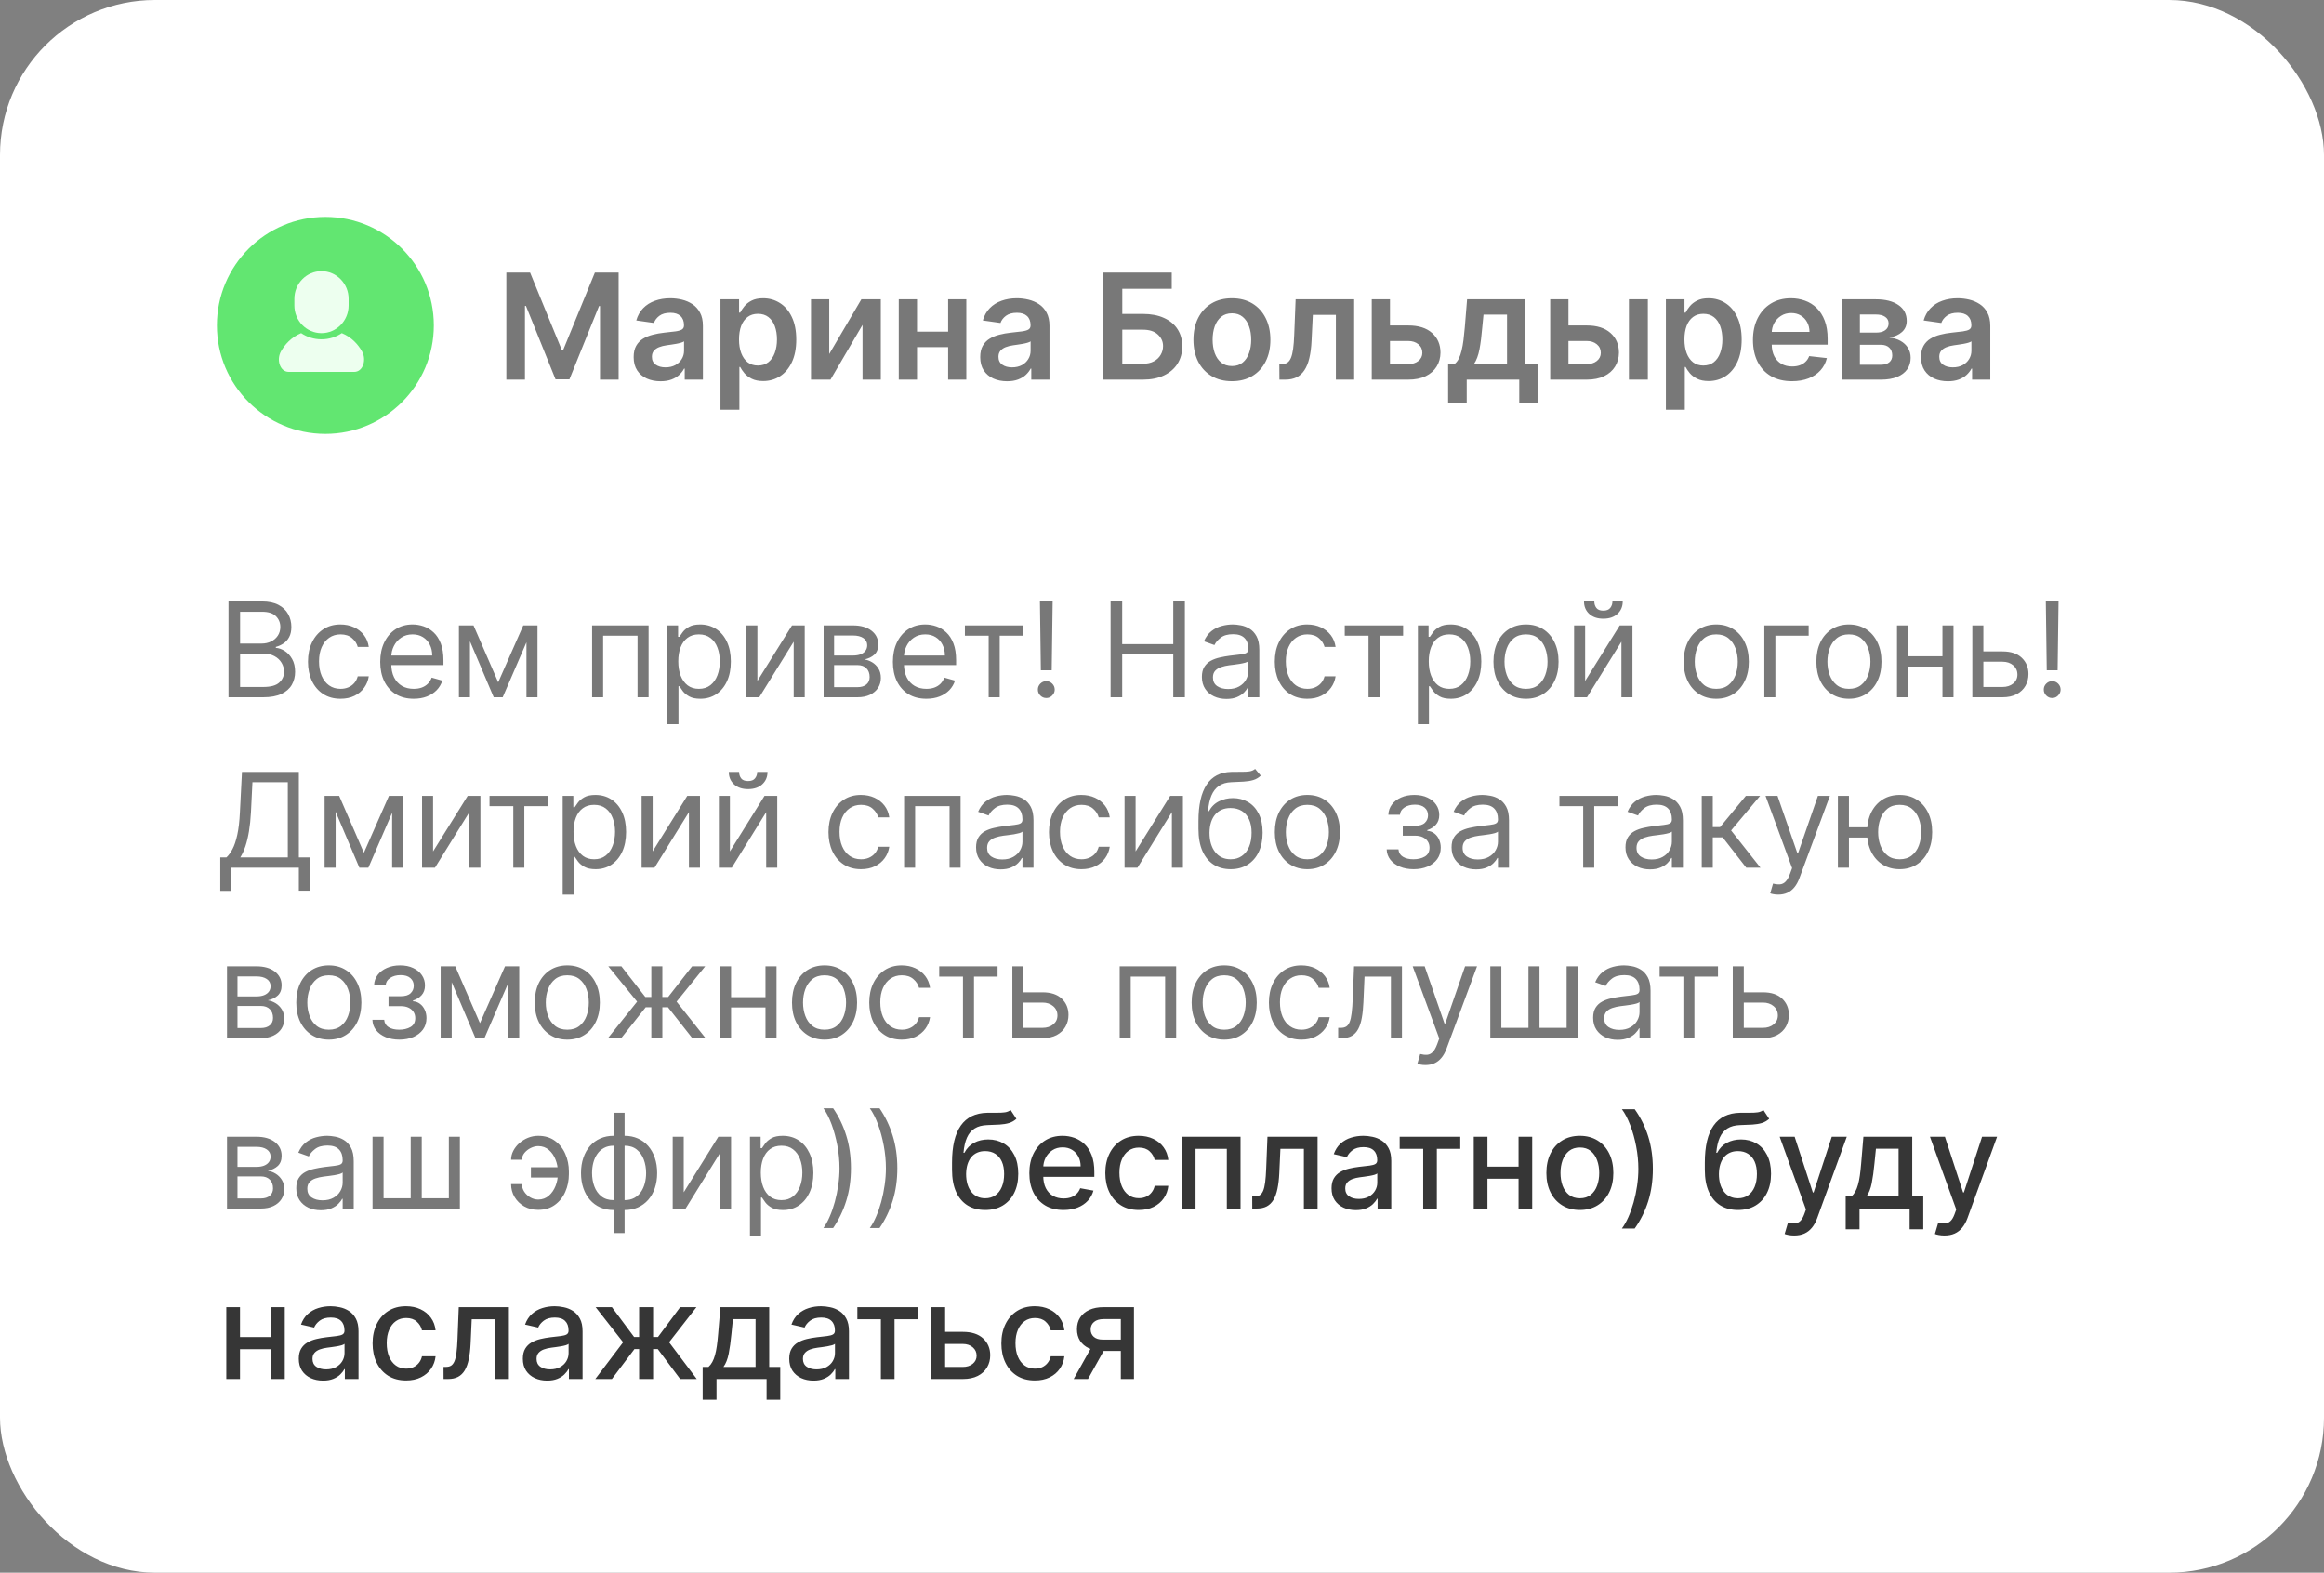 <?xml version="1.0" encoding="UTF-8"?> <svg xmlns="http://www.w3.org/2000/svg" width="300" height="203" viewBox="0 0 300 203" fill="none"><rect x="0" y="0" width="300" height="203" fill="#808080" stroke="none"/><rect width="300" height="203" rx="20" fill="white"></rect><path d="M65.363 35.182H68.426L72.528 45.195H72.69L76.793 35.182H79.856V49H77.454V39.507H77.326L73.507 48.959H71.712L67.893 39.486H67.765V49H65.363V35.182ZM85.266 49.209C84.609 49.209 84.018 49.092 83.492 48.858C82.97 48.62 82.556 48.269 82.25 47.806C81.949 47.342 81.798 46.771 81.798 46.092C81.798 45.507 81.906 45.024 82.122 44.641C82.338 44.259 82.632 43.953 83.006 43.724C83.379 43.494 83.8 43.321 84.267 43.204C84.74 43.083 85.228 42.995 85.731 42.941C86.339 42.878 86.831 42.822 87.209 42.772C87.587 42.718 87.861 42.637 88.032 42.529C88.208 42.417 88.295 42.244 88.295 42.01V41.969C88.295 41.461 88.145 41.068 87.843 40.789C87.542 40.51 87.108 40.37 86.541 40.37C85.943 40.37 85.468 40.501 85.118 40.762C84.771 41.023 84.537 41.331 84.416 41.686L82.135 41.362C82.315 40.733 82.612 40.206 83.026 39.783C83.44 39.356 83.946 39.037 84.544 38.825C85.142 38.609 85.803 38.501 86.528 38.501C87.027 38.501 87.524 38.56 88.019 38.677C88.514 38.794 88.966 38.987 89.375 39.257C89.784 39.523 90.113 39.885 90.36 40.343C90.612 40.802 90.738 41.376 90.738 42.064V49H88.39V47.576H88.309C88.16 47.864 87.951 48.134 87.681 48.386C87.416 48.633 87.081 48.834 86.676 48.986C86.276 49.135 85.806 49.209 85.266 49.209ZM85.9 47.414C86.391 47.414 86.816 47.318 87.175 47.124C87.535 46.926 87.812 46.666 88.005 46.342C88.203 46.018 88.302 45.665 88.302 45.282V44.061C88.226 44.124 88.095 44.182 87.911 44.236C87.731 44.291 87.528 44.338 87.304 44.378C87.079 44.419 86.856 44.455 86.636 44.486C86.415 44.518 86.224 44.545 86.062 44.567C85.698 44.617 85.372 44.698 85.084 44.81C84.796 44.922 84.569 45.08 84.402 45.282C84.236 45.48 84.153 45.737 84.153 46.051C84.153 46.501 84.317 46.841 84.645 47.07C84.974 47.3 85.392 47.414 85.9 47.414ZM93.004 52.886V38.636H95.406V40.35H95.548C95.674 40.098 95.851 39.831 96.081 39.547C96.31 39.259 96.62 39.014 97.012 38.812C97.403 38.605 97.902 38.501 98.51 38.501C99.31 38.501 100.032 38.706 100.675 39.115C101.323 39.52 101.836 40.121 102.214 40.917C102.596 41.709 102.787 42.68 102.787 43.832C102.787 44.97 102.601 45.937 102.227 46.733C101.854 47.529 101.346 48.136 100.702 48.555C100.059 48.973 99.331 49.182 98.516 49.182C97.923 49.182 97.43 49.083 97.039 48.885C96.647 48.687 96.332 48.449 96.094 48.17C95.86 47.887 95.678 47.619 95.548 47.367H95.446V52.886H93.004ZM95.399 43.818C95.399 44.488 95.494 45.075 95.683 45.579C95.876 46.083 96.153 46.477 96.512 46.76C96.877 47.039 97.318 47.178 97.835 47.178C98.375 47.178 98.827 47.034 99.191 46.746C99.555 46.454 99.83 46.056 100.014 45.552C100.203 45.044 100.298 44.466 100.298 43.818C100.298 43.175 100.205 42.604 100.021 42.104C99.837 41.605 99.562 41.214 99.198 40.93C98.833 40.647 98.379 40.505 97.835 40.505C97.313 40.505 96.87 40.642 96.506 40.917C96.141 41.191 95.865 41.576 95.676 42.071C95.491 42.566 95.399 43.148 95.399 43.818ZM107.044 45.694L111.193 38.636H113.703V49H111.342V41.936L107.206 49H104.689V38.636H107.044V45.694ZM123.14 42.806V44.81H117.62V42.806H123.14ZM118.376 38.636V49H116.021V38.636H118.376ZM124.739 38.636V49H122.391V38.636H124.739ZM130.002 49.209C129.345 49.209 128.754 49.092 128.228 48.858C127.706 48.62 127.292 48.269 126.986 47.806C126.685 47.342 126.534 46.771 126.534 46.092C126.534 45.507 126.642 45.024 126.858 44.641C127.074 44.259 127.368 43.953 127.742 43.724C128.115 43.494 128.536 43.321 129.003 43.204C129.476 43.083 129.964 42.995 130.468 42.941C131.075 42.878 131.567 42.822 131.945 42.772C132.323 42.718 132.597 42.637 132.768 42.529C132.944 42.417 133.032 42.244 133.032 42.01V41.969C133.032 41.461 132.881 41.068 132.579 40.789C132.278 40.51 131.844 40.37 131.277 40.37C130.679 40.37 130.204 40.501 129.854 40.762C129.507 41.023 129.273 41.331 129.152 41.686L126.871 41.362C127.051 40.733 127.348 40.206 127.762 39.783C128.176 39.356 128.682 39.037 129.28 38.825C129.878 38.609 130.54 38.501 131.264 38.501C131.763 38.501 132.26 38.56 132.755 38.677C133.25 38.794 133.702 38.987 134.111 39.257C134.52 39.523 134.849 39.885 135.096 40.343C135.348 40.802 135.474 41.376 135.474 42.064V49H133.126V47.576H133.045C132.897 47.864 132.687 48.134 132.418 48.386C132.152 48.633 131.817 48.834 131.412 48.986C131.012 49.135 130.542 49.209 130.002 49.209ZM130.636 47.414C131.127 47.414 131.552 47.318 131.912 47.124C132.271 46.926 132.548 46.666 132.741 46.342C132.939 46.018 133.038 45.665 133.038 45.282V44.061C132.962 44.124 132.831 44.182 132.647 44.236C132.467 44.291 132.265 44.338 132.04 44.378C131.815 44.419 131.592 44.455 131.372 44.486C131.151 44.518 130.96 44.545 130.798 44.567C130.434 44.617 130.108 44.698 129.82 44.81C129.532 44.922 129.305 45.08 129.138 45.282C128.972 45.48 128.889 45.737 128.889 46.051C128.889 46.501 129.053 46.841 129.381 47.07C129.71 47.3 130.128 47.414 130.636 47.414ZM142.371 49V35.182H151.257V37.28H144.874V40.519H147.539C148.596 40.519 149.503 40.692 150.258 41.038C151.018 41.38 151.601 41.864 152.006 42.489C152.411 43.114 152.613 43.85 152.613 44.695C152.613 45.545 152.411 46.294 152.006 46.942C151.601 47.585 151.018 48.089 150.258 48.453C149.503 48.818 148.596 49 147.539 49H142.371ZM144.874 46.949H147.539C148.097 46.949 148.569 46.843 148.956 46.632C149.343 46.42 149.635 46.142 149.833 45.795C150.036 45.449 150.137 45.073 150.137 44.668C150.137 44.084 149.912 43.587 149.462 43.177C149.017 42.763 148.376 42.556 147.539 42.556H144.874V46.949ZM159.025 49.202C158.013 49.202 157.136 48.98 156.394 48.534C155.652 48.089 155.076 47.466 154.666 46.666C154.262 45.865 154.059 44.929 154.059 43.859C154.059 42.788 154.262 41.85 154.666 41.045C155.076 40.24 155.652 39.615 156.394 39.169C157.136 38.724 158.013 38.501 159.025 38.501C160.037 38.501 160.914 38.724 161.656 39.169C162.399 39.615 162.972 40.24 163.377 41.045C163.786 41.85 163.991 42.788 163.991 43.859C163.991 44.929 163.786 45.865 163.377 46.666C162.972 47.466 162.399 48.089 161.656 48.534C160.914 48.98 160.037 49.202 159.025 49.202ZM159.039 47.246C159.587 47.246 160.046 47.095 160.415 46.794C160.784 46.488 161.058 46.078 161.238 45.566C161.423 45.053 161.515 44.482 161.515 43.852C161.515 43.218 161.423 42.644 161.238 42.131C161.058 41.614 160.784 41.203 160.415 40.897C160.046 40.591 159.587 40.438 159.039 40.438C158.476 40.438 158.009 40.591 157.635 40.897C157.266 41.203 156.99 41.614 156.805 42.131C156.625 42.644 156.535 43.218 156.535 43.852C156.535 44.482 156.625 45.053 156.805 45.566C156.99 46.078 157.266 46.488 157.635 46.794C158.009 47.095 158.476 47.246 159.039 47.246ZM165.159 49L165.145 46.989H165.503C165.773 46.989 166 46.929 166.184 46.807C166.369 46.686 166.522 46.483 166.643 46.2C166.765 45.912 166.859 45.525 166.927 45.039C166.994 44.554 167.041 43.949 167.068 43.224L167.25 38.636H174.807V49H172.446V40.64H169.47L169.308 43.98C169.268 44.844 169.171 45.593 169.018 46.227C168.87 46.857 168.658 47.376 168.384 47.785C168.114 48.195 167.775 48.501 167.365 48.703C166.956 48.901 166.472 49 165.915 49H165.159ZM178.73 42.01H181.786C183.109 42.01 184.132 42.332 184.856 42.975C185.58 43.618 185.945 44.461 185.949 45.505C185.945 46.184 185.778 46.787 185.45 47.313C185.126 47.84 184.654 48.253 184.033 48.555C183.417 48.852 182.668 49 181.786 49H177.077V38.636H179.431V46.996H181.786C182.317 46.996 182.753 46.861 183.095 46.591C183.437 46.317 183.608 45.966 183.608 45.539C183.608 45.089 183.437 44.722 183.095 44.439C182.753 44.156 182.317 44.014 181.786 44.014H178.73V42.01ZM186.935 52.009V46.989H187.758C187.978 46.818 188.163 46.587 188.311 46.294C188.46 45.998 188.581 45.649 188.676 45.249C188.775 44.844 188.856 44.392 188.919 43.892C188.981 43.389 189.038 42.847 189.087 42.266L189.384 38.636H196.873V46.989H198.479V52.009H196.118V49H189.337V52.009H186.935ZM190.268 46.989H194.539V40.606H191.503L191.341 42.266C191.251 43.364 191.132 44.304 190.983 45.087C190.835 45.869 190.596 46.504 190.268 46.989ZM201.766 42.01H204.822C206.145 42.01 207.168 42.332 207.892 42.975C208.616 43.618 208.981 44.461 208.985 45.505C208.981 46.184 208.814 46.787 208.486 47.313C208.162 47.84 207.69 48.253 207.069 48.555C206.453 48.852 205.704 49 204.822 49H200.113V38.636H202.467V46.996H204.822C205.353 46.996 205.789 46.861 206.131 46.591C206.473 46.317 206.644 45.966 206.644 45.539C206.644 45.089 206.473 44.722 206.131 44.439C205.789 44.156 205.353 44.014 204.822 44.014H201.766V42.01ZM210.274 49V38.636H212.716V49H210.274ZM215.045 52.886V38.636H217.447V40.35H217.588C217.714 40.098 217.892 39.831 218.121 39.547C218.351 39.259 218.661 39.014 219.053 38.812C219.444 38.605 219.943 38.501 220.55 38.501C221.351 38.501 222.073 38.706 222.716 39.115C223.364 39.52 223.877 40.121 224.255 40.917C224.637 41.709 224.828 42.68 224.828 43.832C224.828 44.97 224.641 45.937 224.268 46.733C223.895 47.529 223.386 48.136 222.743 48.555C222.1 48.973 221.371 49.182 220.557 49.182C219.963 49.182 219.471 49.083 219.08 48.885C218.688 48.687 218.373 48.449 218.135 48.17C217.901 47.887 217.719 47.619 217.588 47.367H217.487V52.886H215.045ZM217.44 43.818C217.44 44.488 217.534 45.075 217.723 45.579C217.917 46.083 218.193 46.477 218.553 46.76C218.918 47.039 219.358 47.178 219.876 47.178C220.415 47.178 220.868 47.034 221.232 46.746C221.596 46.454 221.871 46.056 222.055 45.552C222.244 45.044 222.338 44.466 222.338 43.818C222.338 43.175 222.246 42.604 222.062 42.104C221.877 41.605 221.603 41.214 221.239 40.93C220.874 40.647 220.42 40.505 219.876 40.505C219.354 40.505 218.911 40.642 218.547 40.917C218.182 41.191 217.906 41.576 217.717 42.071C217.532 42.566 217.44 43.148 217.44 43.818ZM231.318 49.202C230.279 49.202 229.381 48.986 228.626 48.555C227.875 48.118 227.296 47.502 226.892 46.706C226.487 45.905 226.284 44.963 226.284 43.879C226.284 42.813 226.487 41.877 226.892 41.072C227.301 40.262 227.872 39.633 228.605 39.183C229.339 38.729 230.2 38.501 231.19 38.501C231.828 38.501 232.431 38.605 232.998 38.812C233.569 39.014 234.073 39.329 234.509 39.756C234.95 40.184 235.296 40.728 235.548 41.389C235.8 42.046 235.926 42.829 235.926 43.737V44.486H227.431V42.84H233.585C233.58 42.372 233.479 41.956 233.281 41.592C233.083 41.223 232.807 40.933 232.451 40.721C232.1 40.51 231.691 40.404 231.223 40.404C230.724 40.404 230.285 40.526 229.908 40.769C229.53 41.007 229.235 41.322 229.024 41.713C228.817 42.1 228.711 42.525 228.707 42.988V44.425C228.707 45.028 228.817 45.545 229.037 45.977C229.258 46.405 229.566 46.733 229.962 46.962C230.357 47.187 230.821 47.3 231.352 47.3C231.707 47.3 232.029 47.25 232.316 47.151C232.604 47.048 232.854 46.897 233.065 46.699C233.277 46.501 233.436 46.256 233.544 45.964L235.825 46.22C235.681 46.823 235.407 47.349 235.002 47.799C234.601 48.244 234.089 48.591 233.463 48.838C232.838 49.081 232.123 49.202 231.318 49.202ZM237.802 49V38.636H242.154C243.382 38.636 244.352 38.882 245.062 39.372C245.778 39.862 246.135 40.546 246.135 41.423C246.135 42.003 245.933 42.478 245.528 42.847C245.128 43.211 244.581 43.456 243.888 43.582C244.433 43.627 244.909 43.764 245.319 43.994C245.733 44.223 246.056 44.524 246.29 44.898C246.524 45.271 246.641 45.701 246.641 46.186C246.641 46.758 246.491 47.255 246.189 47.678C245.892 48.096 245.458 48.422 244.887 48.656C244.32 48.885 243.632 49 242.822 49H237.802ZM240.09 47.077H242.822C243.272 47.077 243.625 46.971 243.882 46.76C244.138 46.544 244.266 46.252 244.266 45.883C244.266 45.456 244.138 45.12 243.882 44.877C243.625 44.63 243.272 44.506 242.822 44.506H240.09V47.077ZM240.09 42.928H242.202C242.534 42.928 242.82 42.88 243.058 42.786C243.297 42.687 243.479 42.55 243.605 42.374C243.731 42.194 243.794 41.981 243.794 41.733C243.794 41.378 243.648 41.099 243.355 40.897C243.067 40.694 242.667 40.593 242.154 40.593H240.09V42.928ZM251.449 49.209C250.792 49.209 250.201 49.092 249.675 48.858C249.153 48.62 248.739 48.269 248.433 47.806C248.132 47.342 247.981 46.771 247.981 46.092C247.981 45.507 248.089 45.024 248.305 44.641C248.521 44.259 248.816 43.953 249.189 43.724C249.562 43.494 249.983 43.321 250.451 43.204C250.923 43.083 251.411 42.995 251.915 42.941C252.522 42.878 253.015 42.822 253.392 42.772C253.77 42.718 254.045 42.637 254.216 42.529C254.391 42.417 254.479 42.244 254.479 42.01V41.969C254.479 41.461 254.328 41.068 254.027 40.789C253.725 40.51 253.291 40.37 252.724 40.37C252.126 40.37 251.652 40.501 251.301 40.762C250.954 41.023 250.72 41.331 250.599 41.686L248.318 41.362C248.498 40.733 248.795 40.206 249.209 39.783C249.623 39.356 250.129 39.037 250.727 38.825C251.325 38.609 251.987 38.501 252.711 38.501C253.21 38.501 253.707 38.56 254.202 38.677C254.697 38.794 255.149 38.987 255.558 39.257C255.968 39.523 256.296 39.885 256.543 40.343C256.795 40.802 256.921 41.376 256.921 42.064V49H254.573V47.576H254.492C254.344 47.864 254.135 48.134 253.865 48.386C253.599 48.633 253.264 48.834 252.859 48.986C252.459 49.135 251.989 49.209 251.449 49.209ZM252.083 47.414C252.574 47.414 252.999 47.318 253.359 47.124C253.718 46.926 253.995 46.666 254.189 46.342C254.386 46.018 254.485 45.665 254.485 45.282V44.061C254.409 44.124 254.278 44.182 254.094 44.236C253.914 44.291 253.712 44.338 253.487 44.378C253.262 44.419 253.039 44.455 252.819 44.486C252.598 44.518 252.407 44.545 252.245 44.567C251.881 44.617 251.555 44.698 251.267 44.81C250.979 44.922 250.752 45.08 250.586 45.282C250.419 45.48 250.336 45.737 250.336 46.051C250.336 46.501 250.5 46.841 250.828 47.07C251.157 47.3 251.575 47.414 252.083 47.414Z" fill="#787878"></path><circle cx="42" cy="42" r="14" fill="#62E671"></circle><path d="M46.714 45.322C46.226 44.486 45.426 43.538 44.124 43C43.38 43.502 42.475 43.797 41.5 43.797C40.524 43.797 39.62 43.502 38.875 43C37.573 43.538 36.774 44.486 36.286 45.322C35.638 46.431 36.146 48 37.266 48C38.386 48 41.5 48 41.5 48C41.5 48 44.614 48 45.734 48C46.854 48 47.362 46.431 46.714 45.322Z" fill="#EDFFEF"></path><path d="M41.5 43C43.433 43 45 41.401 45 39.428V38.572C45 36.599 43.433 35 41.5 35C39.567 35 38 36.599 38 38.572V39.428C38 41.401 39.567 43 41.5 43Z" fill="#EDFFEF"></path><path d="M29.497 90V77.636H33.82C34.681 77.636 35.391 77.785 35.951 78.083C36.51 78.377 36.927 78.773 37.2 79.272C37.474 79.767 37.611 80.317 37.611 80.921C37.611 81.452 37.516 81.89 37.327 82.237C37.142 82.583 36.896 82.856 36.591 83.058C36.289 83.259 35.961 83.408 35.606 83.504V83.625C35.985 83.649 36.365 83.782 36.748 84.023C37.13 84.265 37.45 84.611 37.707 85.062C37.965 85.513 38.094 86.064 38.094 86.716C38.094 87.336 37.953 87.893 37.671 88.388C37.389 88.883 36.945 89.276 36.337 89.565C35.729 89.855 34.938 90 33.965 90H29.497ZM30.994 88.672H33.965C34.943 88.672 35.637 88.483 36.047 88.104C36.462 87.722 36.669 87.259 36.669 86.716C36.669 86.297 36.562 85.911 36.349 85.557C36.136 85.199 35.832 84.913 35.438 84.7C35.043 84.482 34.576 84.374 34.037 84.374H30.994V88.672ZM30.994 83.07H33.771C34.222 83.07 34.629 82.981 34.991 82.804C35.357 82.627 35.647 82.377 35.86 82.055C36.077 81.733 36.186 81.355 36.186 80.921C36.186 80.377 35.997 79.916 35.619 79.538C35.24 79.156 34.641 78.965 33.82 78.965H30.994V83.07ZM43.958 90.193C43.088 90.193 42.34 89.988 41.712 89.577C41.084 89.167 40.601 88.601 40.263 87.881C39.925 87.161 39.756 86.338 39.756 85.412C39.756 84.47 39.929 83.639 40.275 82.919C40.625 82.194 41.112 81.629 41.736 81.222C42.364 80.812 43.096 80.606 43.934 80.606C44.586 80.606 45.173 80.727 45.696 80.969C46.219 81.21 46.648 81.548 46.982 81.983C47.316 82.418 47.523 82.925 47.604 83.504H46.179C46.071 83.082 45.829 82.707 45.455 82.381C45.085 82.051 44.586 81.886 43.958 81.886C43.402 81.886 42.915 82.031 42.497 82.321C42.082 82.607 41.758 83.011 41.525 83.534C41.295 84.054 41.181 84.663 41.181 85.364C41.181 86.08 41.293 86.704 41.519 87.235C41.748 87.766 42.07 88.179 42.485 88.473C42.903 88.766 43.394 88.913 43.958 88.913C44.328 88.913 44.664 88.849 44.966 88.72C45.268 88.591 45.523 88.406 45.733 88.165C45.942 87.923 46.091 87.633 46.179 87.296H47.604C47.523 87.843 47.324 88.336 47.006 88.775C46.692 89.209 46.276 89.555 45.757 89.813C45.242 90.066 44.642 90.193 43.958 90.193ZM53.404 90.193C52.511 90.193 51.74 89.996 51.092 89.602C50.448 89.203 49.951 88.648 49.601 87.935C49.255 87.219 49.082 86.386 49.082 85.436C49.082 84.486 49.255 83.649 49.601 82.925C49.951 82.196 50.438 81.629 51.062 81.222C51.69 80.812 52.422 80.606 53.26 80.606C53.743 80.606 54.219 80.687 54.69 80.848C55.161 81.009 55.59 81.271 55.976 81.633C56.363 81.991 56.67 82.466 56.9 83.058C57.129 83.649 57.244 84.378 57.244 85.243V85.847H50.096V84.615H55.795C55.795 84.092 55.691 83.625 55.481 83.215C55.276 82.804 54.982 82.48 54.6 82.243C54.221 82.005 53.775 81.886 53.26 81.886C52.692 81.886 52.201 82.027 51.787 82.309C51.376 82.587 51.06 82.949 50.839 83.396C50.617 83.842 50.507 84.321 50.507 84.832V85.653C50.507 86.354 50.627 86.947 50.869 87.434C51.114 87.917 51.455 88.285 51.889 88.539C52.324 88.789 52.829 88.913 53.404 88.913C53.779 88.913 54.117 88.861 54.419 88.756C54.725 88.648 54.988 88.487 55.209 88.273C55.431 88.056 55.602 87.787 55.723 87.465L57.099 87.851C56.954 88.318 56.711 88.728 56.369 89.082C56.026 89.433 55.604 89.706 55.101 89.903C54.598 90.097 54.032 90.193 53.404 90.193ZM64.312 88.068L67.548 80.727H68.9L64.892 90H63.733L59.797 80.727H61.125L64.312 88.068ZM60.666 80.727V90H59.241V80.727H60.666ZM67.959 90V80.727H69.383V90H67.959ZM76.433 90V80.727H83.725V90H82.3V82.055H77.857V90H76.433ZM86.157 93.477V80.727H87.533V82.2H87.703C87.807 82.039 87.952 81.834 88.137 81.585C88.326 81.331 88.596 81.106 88.946 80.908C89.3 80.707 89.779 80.606 90.383 80.606C91.164 80.606 91.852 80.802 92.448 81.192C93.043 81.582 93.508 82.136 93.842 82.852C94.176 83.569 94.343 84.414 94.343 85.388C94.343 86.37 94.176 87.221 93.842 87.941C93.508 88.658 93.045 89.213 92.454 89.608C91.862 89.998 91.18 90.193 90.407 90.193C89.811 90.193 89.335 90.095 88.976 89.897C88.618 89.696 88.342 89.469 88.149 89.215C87.956 88.958 87.807 88.744 87.703 88.575H87.582V93.477H86.157ZM87.558 85.364C87.558 86.064 87.66 86.682 87.865 87.217C88.071 87.748 88.371 88.165 88.765 88.467C89.159 88.764 89.642 88.913 90.214 88.913C90.809 88.913 91.306 88.756 91.705 88.442C92.107 88.124 92.409 87.698 92.611 87.163C92.816 86.623 92.918 86.024 92.918 85.364C92.918 84.712 92.818 84.124 92.617 83.601C92.419 83.074 92.12 82.657 91.717 82.351C91.319 82.041 90.817 81.886 90.214 81.886C89.634 81.886 89.147 82.033 88.753 82.327C88.359 82.617 88.061 83.023 87.859 83.546C87.658 84.066 87.558 84.671 87.558 85.364ZM97.771 87.899L102.238 80.727H103.88V90H102.456V82.828L98.013 90H96.346V80.727H97.771V87.899ZM106.32 90V80.727H110.111C111.109 80.727 111.902 80.953 112.49 81.403C113.077 81.854 113.371 82.45 113.371 83.19C113.371 83.754 113.204 84.191 112.87 84.5C112.536 84.806 112.107 85.013 111.584 85.122C111.926 85.171 112.258 85.291 112.58 85.484C112.906 85.678 113.176 85.943 113.389 86.281C113.603 86.615 113.709 87.026 113.709 87.513C113.709 87.988 113.588 88.412 113.347 88.787C113.105 89.161 112.759 89.457 112.309 89.674C111.858 89.891 111.319 90 110.691 90H106.32ZM107.672 88.696H110.691C111.182 88.696 111.566 88.579 111.844 88.346C112.121 88.112 112.26 87.794 112.26 87.392C112.26 86.913 112.121 86.537 111.844 86.263C111.566 85.985 111.182 85.847 110.691 85.847H107.672V88.696ZM107.672 84.615H110.111C110.493 84.615 110.821 84.563 111.095 84.458C111.369 84.349 111.578 84.197 111.723 83.999C111.872 83.798 111.946 83.561 111.946 83.287C111.946 82.897 111.783 82.591 111.457 82.369C111.131 82.144 110.683 82.031 110.111 82.031H107.672V84.615ZM119.584 90.193C118.69 90.193 117.919 89.996 117.271 89.602C116.628 89.203 116.131 88.648 115.78 87.935C115.434 87.219 115.261 86.386 115.261 85.436C115.261 84.486 115.434 83.649 115.78 82.925C116.131 82.196 116.617 81.629 117.241 81.222C117.869 80.812 118.602 80.606 119.439 80.606C119.922 80.606 120.399 80.687 120.87 80.848C121.34 81.009 121.769 81.271 122.155 81.633C122.542 81.991 122.85 82.466 123.079 83.058C123.308 83.649 123.423 84.378 123.423 85.243V85.847H116.275V84.615H121.974C121.974 84.092 121.87 83.625 121.66 83.215C121.455 82.804 121.161 82.48 120.779 82.243C120.401 82.005 119.954 81.886 119.439 81.886C118.871 81.886 118.38 82.027 117.966 82.309C117.555 82.587 117.239 82.949 117.018 83.396C116.797 83.842 116.686 84.321 116.686 84.832V85.653C116.686 86.354 116.807 86.947 117.048 87.434C117.294 87.917 117.634 88.285 118.068 88.539C118.503 88.789 119.008 88.913 119.584 88.913C119.958 88.913 120.296 88.861 120.598 88.756C120.904 88.648 121.167 88.487 121.389 88.273C121.61 88.056 121.781 87.787 121.902 87.465L123.278 87.851C123.133 88.318 122.89 88.728 122.548 89.082C122.206 89.433 121.783 89.706 121.28 89.903C120.777 90.097 120.211 90.193 119.584 90.193ZM124.557 82.055V80.727H132.091V82.055H129.049V90H127.624V82.055H124.557ZM135.883 77.636L135.762 86.523H134.362L134.241 77.636H135.883ZM135.062 90.097C134.764 90.097 134.509 89.99 134.295 89.777C134.082 89.563 133.975 89.308 133.975 89.01C133.975 88.712 134.082 88.457 134.295 88.243C134.509 88.03 134.764 87.923 135.062 87.923C135.36 87.923 135.615 88.03 135.829 88.243C136.042 88.457 136.149 88.712 136.149 89.01C136.149 89.207 136.098 89.388 135.998 89.553C135.901 89.718 135.77 89.851 135.605 89.952C135.444 90.048 135.263 90.097 135.062 90.097ZM143.365 90V77.636H144.862V83.142H151.455V77.636H152.952V90H151.455V84.47H144.862V90H143.365ZM158.315 90.217C157.727 90.217 157.194 90.107 156.715 89.885C156.236 89.66 155.856 89.336 155.574 88.913C155.292 88.487 155.151 87.972 155.151 87.368C155.151 86.837 155.256 86.406 155.465 86.076C155.675 85.742 155.954 85.48 156.304 85.291C156.655 85.102 157.041 84.961 157.464 84.869C157.89 84.772 158.319 84.695 158.749 84.639C159.313 84.567 159.77 84.512 160.12 84.476C160.474 84.436 160.732 84.37 160.893 84.277C161.058 84.184 161.14 84.023 161.14 83.794V83.746C161.14 83.15 160.977 82.687 160.651 82.357C160.329 82.027 159.84 81.862 159.184 81.862C158.504 81.862 157.971 82.011 157.584 82.309C157.198 82.607 156.926 82.925 156.769 83.263L155.417 82.78C155.659 82.216 155.981 81.778 156.383 81.464C156.789 81.146 157.232 80.924 157.711 80.8C158.194 80.671 158.669 80.606 159.136 80.606C159.434 80.606 159.776 80.643 160.162 80.715C160.552 80.784 160.929 80.927 161.291 81.144C161.657 81.361 161.961 81.689 162.203 82.128C162.444 82.567 162.565 83.154 162.565 83.891V90H161.14V88.744H161.068C160.971 88.945 160.81 89.161 160.585 89.39C160.359 89.62 160.059 89.815 159.685 89.976C159.311 90.137 158.854 90.217 158.315 90.217ZM158.532 88.938C159.096 88.938 159.57 88.827 159.957 88.606C160.347 88.384 160.641 88.098 160.838 87.748C161.039 87.398 161.14 87.03 161.14 86.644V85.34C161.08 85.412 160.947 85.478 160.742 85.539C160.54 85.595 160.307 85.645 160.041 85.69C159.78 85.73 159.524 85.766 159.275 85.798C159.029 85.826 158.83 85.851 158.677 85.871C158.307 85.919 157.961 85.998 157.639 86.106C157.321 86.211 157.063 86.37 156.866 86.583C156.673 86.792 156.576 87.078 156.576 87.44C156.576 87.935 156.759 88.31 157.126 88.563C157.496 88.813 157.965 88.938 158.532 88.938ZM168.762 90.193C167.893 90.193 167.144 89.988 166.516 89.577C165.889 89.167 165.406 88.601 165.068 87.881C164.73 87.161 164.561 86.338 164.561 85.412C164.561 84.47 164.734 83.639 165.08 82.919C165.43 82.194 165.917 81.629 166.541 81.222C167.168 80.812 167.901 80.606 168.738 80.606C169.39 80.606 169.978 80.727 170.501 80.969C171.024 81.21 171.453 81.548 171.787 81.983C172.121 82.418 172.328 82.925 172.409 83.504H170.984C170.875 83.082 170.634 82.707 170.259 82.381C169.889 82.051 169.39 81.886 168.762 81.886C168.207 81.886 167.72 82.031 167.301 82.321C166.887 82.607 166.563 83.011 166.329 83.534C166.1 84.054 165.985 84.663 165.985 85.364C165.985 86.08 166.098 86.704 166.323 87.235C166.553 87.766 166.875 88.179 167.289 88.473C167.708 88.766 168.199 88.913 168.762 88.913C169.132 88.913 169.469 88.849 169.77 88.72C170.072 88.591 170.328 88.406 170.537 88.165C170.746 87.923 170.895 87.633 170.984 87.296H172.409C172.328 87.843 172.129 88.336 171.811 88.775C171.497 89.209 171.08 89.555 170.561 89.813C170.046 90.066 169.446 90.193 168.762 90.193ZM173.591 82.055V80.727H181.125V82.055H178.082V90H176.658V82.055H173.591ZM183.033 93.477V80.727H184.41V82.2H184.579C184.683 82.039 184.828 81.834 185.013 81.585C185.202 81.331 185.472 81.106 185.822 80.908C186.176 80.707 186.655 80.606 187.259 80.606C188.04 80.606 188.728 80.802 189.324 81.192C189.919 81.582 190.384 82.136 190.718 82.852C191.052 83.569 191.219 84.414 191.219 85.388C191.219 86.37 191.052 87.221 190.718 87.941C190.384 88.658 189.921 89.213 189.33 89.608C188.738 89.998 188.056 90.193 187.283 90.193C186.687 90.193 186.211 90.095 185.852 89.897C185.494 89.696 185.218 89.469 185.025 89.215C184.832 88.958 184.683 88.744 184.579 88.575H184.458V93.477H183.033ZM184.434 85.364C184.434 86.064 184.536 86.682 184.742 87.217C184.947 87.748 185.247 88.165 185.641 88.467C186.035 88.764 186.518 88.913 187.09 88.913C187.686 88.913 188.183 88.756 188.581 88.442C188.984 88.124 189.285 87.698 189.487 87.163C189.692 86.623 189.794 86.024 189.794 85.364C189.794 84.712 189.694 84.124 189.493 83.601C189.295 83.074 188.996 82.657 188.593 82.351C188.195 82.041 187.694 81.886 187.09 81.886C186.51 81.886 186.023 82.033 185.629 82.327C185.235 82.617 184.937 83.023 184.736 83.546C184.534 84.066 184.434 84.671 184.434 85.364ZM196.99 90.193C196.152 90.193 195.418 89.994 194.786 89.596C194.158 89.197 193.667 88.64 193.313 87.923C192.963 87.207 192.788 86.37 192.788 85.412C192.788 84.446 192.963 83.603 193.313 82.882C193.667 82.162 194.158 81.603 194.786 81.204C195.418 80.806 196.152 80.606 196.99 80.606C197.827 80.606 198.559 80.806 199.187 81.204C199.819 81.603 200.31 82.162 200.66 82.882C201.014 83.603 201.191 84.446 201.191 85.412C201.191 86.37 201.014 87.207 200.66 87.923C200.31 88.64 199.819 89.197 199.187 89.596C198.559 89.994 197.827 90.193 196.99 90.193ZM196.99 88.913C197.625 88.913 198.149 88.75 198.559 88.424C198.97 88.098 199.274 87.67 199.471 87.138C199.668 86.607 199.767 86.032 199.767 85.412C199.767 84.792 199.668 84.215 199.471 83.679C199.274 83.144 198.97 82.711 198.559 82.381C198.149 82.051 197.625 81.886 196.99 81.886C196.354 81.886 195.83 82.051 195.42 82.381C195.009 82.711 194.706 83.144 194.508 83.679C194.311 84.215 194.213 84.792 194.213 85.412C194.213 86.032 194.311 86.607 194.508 87.138C194.706 87.67 195.009 88.098 195.42 88.424C195.83 88.75 196.354 88.913 196.99 88.913ZM204.621 87.899L209.088 80.727H210.73V90H209.305V82.828L204.862 90H203.196V80.727H204.621V87.899ZM208.146 77.636H209.474C209.474 78.288 209.249 78.822 208.798 79.236C208.348 79.651 207.736 79.858 206.963 79.858C206.202 79.858 205.597 79.651 205.146 79.236C204.699 78.822 204.476 78.288 204.476 77.636H205.804C205.804 77.95 205.891 78.226 206.064 78.463C206.241 78.701 206.541 78.82 206.963 78.82C207.386 78.82 207.688 78.701 207.869 78.463C208.054 78.226 208.146 77.95 208.146 77.636ZM221.548 90.193C220.711 90.193 219.976 89.994 219.344 89.596C218.717 89.197 218.226 88.64 217.871 87.923C217.521 87.207 217.346 86.37 217.346 85.412C217.346 84.446 217.521 83.603 217.871 82.882C218.226 82.162 218.717 81.603 219.344 81.204C219.976 80.806 220.711 80.606 221.548 80.606C222.385 80.606 223.117 80.806 223.745 81.204C224.377 81.603 224.868 82.162 225.218 82.882C225.573 83.603 225.75 84.446 225.75 85.412C225.75 86.37 225.573 87.207 225.218 87.923C224.868 88.64 224.377 89.197 223.745 89.596C223.117 89.994 222.385 90.193 221.548 90.193ZM221.548 88.913C222.184 88.913 222.707 88.75 223.117 88.424C223.528 88.098 223.832 87.67 224.029 87.138C224.226 86.607 224.325 86.032 224.325 85.412C224.325 84.792 224.226 84.215 224.029 83.679C223.832 83.144 223.528 82.711 223.117 82.381C222.707 82.051 222.184 81.886 221.548 81.886C220.912 81.886 220.389 82.051 219.978 82.381C219.568 82.711 219.264 83.144 219.067 83.679C218.87 84.215 218.771 84.792 218.771 85.412C218.771 86.032 218.87 86.607 219.067 87.138C219.264 87.67 219.568 88.098 219.978 88.424C220.389 88.75 220.912 88.913 221.548 88.913ZM233.477 80.727V82.055H229.179V90H227.754V80.727H233.477ZM238.673 90.193C237.836 90.193 237.101 89.994 236.469 89.596C235.841 89.197 235.35 88.64 234.996 87.923C234.646 87.207 234.471 86.37 234.471 85.412C234.471 84.446 234.646 83.603 234.996 82.882C235.35 82.162 235.841 81.603 236.469 81.204C237.101 80.806 237.836 80.606 238.673 80.606C239.51 80.606 240.242 80.806 240.87 81.204C241.502 81.603 241.993 82.162 242.343 82.882C242.697 83.603 242.874 84.446 242.874 85.412C242.874 86.37 242.697 87.207 242.343 87.923C241.993 88.64 241.502 89.197 240.87 89.596C240.242 89.994 239.51 90.193 238.673 90.193ZM238.673 88.913C239.309 88.913 239.832 88.75 240.242 88.424C240.653 88.098 240.957 87.67 241.154 87.138C241.351 86.607 241.45 86.032 241.45 85.412C241.45 84.792 241.351 84.215 241.154 83.679C240.957 83.144 240.653 82.711 240.242 82.381C239.832 82.051 239.309 81.886 238.673 81.886C238.037 81.886 237.514 82.051 237.103 82.381C236.693 82.711 236.389 83.144 236.192 83.679C235.994 84.215 235.896 84.792 235.896 85.412C235.896 86.032 235.994 86.607 236.192 87.138C236.389 87.67 236.693 88.098 237.103 88.424C237.514 88.75 238.037 88.913 238.673 88.913ZM251.085 84.712V86.04H245.966V84.712H251.085ZM246.304 80.727V90H244.879V80.727H246.304ZM252.172 80.727V90H250.747V80.727H252.172ZM255.835 84.084H258.492C259.578 84.084 260.409 84.359 260.985 84.911C261.56 85.462 261.848 86.16 261.848 87.006C261.848 87.561 261.719 88.066 261.462 88.521C261.204 88.972 260.826 89.332 260.327 89.602C259.828 89.867 259.216 90 258.492 90H254.604V80.727H256.028V88.672H258.492C259.055 88.672 259.518 88.523 259.88 88.225C260.242 87.927 260.423 87.545 260.423 87.078C260.423 86.587 260.242 86.187 259.88 85.877C259.518 85.567 259.055 85.412 258.492 85.412H255.835V84.084ZM265.73 77.636L265.61 86.523H264.209L264.088 77.636H265.73ZM264.909 90.097C264.612 90.097 264.356 89.99 264.143 89.777C263.929 89.563 263.823 89.308 263.823 89.01C263.823 88.712 263.929 88.457 264.143 88.243C264.356 88.03 264.612 87.923 264.909 87.923C265.207 87.923 265.463 88.03 265.676 88.243C265.889 88.457 265.996 88.712 265.996 89.01C265.996 89.207 265.946 89.388 265.845 89.553C265.749 89.718 265.618 89.851 265.453 89.952C265.292 90.048 265.111 90.097 264.909 90.097ZM28.435 114.994V110.672H29.232C29.505 110.422 29.763 110.07 30.004 109.615C30.25 109.157 30.457 108.545 30.626 107.78C30.799 107.011 30.914 106.036 30.97 104.852L31.236 99.636H38.577V110.672H40.001V114.97H38.577V112H29.859V114.994H28.435ZM31.018 110.672H37.152V100.964H32.588L32.395 104.852C32.347 105.754 32.262 106.571 32.141 107.303C32.021 108.032 31.866 108.678 31.677 109.241C31.487 109.801 31.268 110.277 31.018 110.672ZM46.972 110.068L50.207 102.727H51.56L47.551 112H46.392L42.456 102.727H43.784L46.972 110.068ZM43.325 102.727V112H41.901V102.727H43.325ZM50.618 112V102.727H52.043V112H50.618ZM55.905 109.899L60.373 102.727H62.015V112H60.59V104.828L56.147 112H54.481V102.727H55.905V109.899ZM63.192 104.055V102.727H70.727V104.055H67.684V112H66.259V104.055H63.192ZM72.635 115.477V102.727H74.011V104.2H74.18C74.285 104.039 74.43 103.834 74.615 103.585C74.804 103.331 75.074 103.106 75.424 102.908C75.778 102.707 76.257 102.607 76.861 102.607C77.641 102.607 78.33 102.802 78.925 103.192C79.521 103.583 79.986 104.136 80.32 104.852C80.654 105.569 80.821 106.414 80.821 107.388C80.821 108.37 80.654 109.221 80.32 109.941C79.986 110.658 79.523 111.213 78.931 111.608C78.34 111.998 77.657 112.193 76.885 112.193C76.289 112.193 75.812 112.095 75.454 111.897C75.096 111.696 74.82 111.469 74.627 111.215C74.434 110.958 74.285 110.744 74.18 110.575H74.059V115.477H72.635ZM74.035 107.364C74.035 108.064 74.138 108.682 74.343 109.217C74.548 109.748 74.848 110.165 75.243 110.467C75.637 110.764 76.12 110.913 76.692 110.913C77.287 110.913 77.784 110.756 78.183 110.442C78.585 110.125 78.887 109.698 79.088 109.163C79.293 108.623 79.396 108.024 79.396 107.364C79.396 106.712 79.296 106.124 79.094 105.601C78.897 105.074 78.597 104.657 78.195 104.351C77.796 104.041 77.295 103.886 76.692 103.886C76.112 103.886 75.625 104.033 75.231 104.327C74.836 104.617 74.538 105.023 74.337 105.547C74.136 106.066 74.035 106.671 74.035 107.364ZM84.249 109.899L88.716 102.727H90.358V112H88.933V104.828L84.49 112H82.824V102.727H84.249V109.899ZM94.222 109.899L98.69 102.727H100.332V112H98.907V104.828L94.464 112H92.798V102.727H94.222V109.899ZM97.748 99.636H99.076C99.076 100.288 98.851 100.822 98.4 101.236C97.949 101.651 97.337 101.858 96.565 101.858C95.804 101.858 95.198 101.651 94.748 101.236C94.301 100.822 94.078 100.288 94.078 99.636H95.406C95.406 99.95 95.492 100.226 95.665 100.463C95.842 100.701 96.142 100.82 96.565 100.82C96.987 100.82 97.289 100.701 97.47 100.463C97.655 100.226 97.748 99.95 97.748 99.636ZM111.149 112.193C110.28 112.193 109.532 111.988 108.904 111.577C108.276 111.167 107.793 110.601 107.455 109.881C107.117 109.161 106.948 108.338 106.948 107.412C106.948 106.47 107.121 105.639 107.467 104.919C107.817 104.194 108.304 103.629 108.928 103.222C109.556 102.812 110.288 102.607 111.125 102.607C111.777 102.607 112.365 102.727 112.888 102.969C113.411 103.21 113.84 103.548 114.174 103.983C114.508 104.418 114.715 104.925 114.796 105.504H113.371C113.262 105.082 113.021 104.707 112.647 104.381C112.276 104.051 111.777 103.886 111.149 103.886C110.594 103.886 110.107 104.031 109.689 104.321C109.274 104.607 108.95 105.011 108.717 105.534C108.487 106.054 108.373 106.663 108.373 107.364C108.373 108.08 108.485 108.704 108.711 109.235C108.94 109.766 109.262 110.179 109.676 110.473C110.095 110.766 110.586 110.913 111.149 110.913C111.52 110.913 111.856 110.849 112.158 110.72C112.46 110.591 112.715 110.406 112.924 110.165C113.134 109.923 113.283 109.634 113.371 109.295H114.796C114.715 109.843 114.516 110.336 114.198 110.775C113.884 111.209 113.468 111.555 112.949 111.813C112.433 112.066 111.834 112.193 111.149 112.193ZM116.709 112V102.727H124.001V112H122.576V104.055H118.133V112H116.709ZM129.162 112.217C128.574 112.217 128.041 112.107 127.562 111.885C127.083 111.66 126.703 111.336 126.421 110.913C126.139 110.487 125.998 109.972 125.998 109.368C125.998 108.837 126.103 108.406 126.312 108.076C126.522 107.742 126.801 107.48 127.151 107.291C127.502 107.102 127.888 106.961 128.311 106.869C128.737 106.772 129.166 106.696 129.596 106.639C130.16 106.567 130.617 106.512 130.967 106.476C131.321 106.436 131.579 106.37 131.74 106.277C131.905 106.184 131.987 106.023 131.987 105.794V105.746C131.987 105.15 131.824 104.687 131.498 104.357C131.176 104.027 130.687 103.862 130.031 103.862C129.351 103.862 128.818 104.011 128.431 104.309C128.045 104.607 127.773 104.925 127.616 105.263L126.264 104.78C126.506 104.216 126.827 103.778 127.23 103.464C127.636 103.146 128.079 102.924 128.558 102.8C129.041 102.671 129.516 102.607 129.983 102.607C130.281 102.607 130.623 102.643 131.009 102.715C131.399 102.784 131.776 102.926 132.138 103.144C132.504 103.361 132.808 103.689 133.05 104.128C133.291 104.567 133.412 105.154 133.412 105.891V112H131.987V110.744H131.915C131.818 110.946 131.657 111.161 131.432 111.39C131.206 111.62 130.906 111.815 130.532 111.976C130.158 112.137 129.701 112.217 129.162 112.217ZM129.379 110.938C129.943 110.938 130.417 110.827 130.804 110.605C131.194 110.384 131.488 110.098 131.685 109.748C131.886 109.398 131.987 109.03 131.987 108.643V107.339C131.927 107.412 131.794 107.478 131.589 107.539C131.387 107.595 131.154 107.645 130.888 107.69C130.627 107.73 130.371 107.766 130.122 107.798C129.876 107.826 129.677 107.851 129.524 107.871C129.154 107.919 128.808 107.998 128.486 108.106C128.168 108.211 127.91 108.37 127.713 108.583C127.52 108.792 127.423 109.078 127.423 109.44C127.423 109.935 127.606 110.31 127.972 110.563C128.343 110.813 128.812 110.938 129.379 110.938ZM139.609 112.193C138.74 112.193 137.991 111.988 137.363 111.577C136.736 111.167 136.253 110.601 135.915 109.881C135.577 109.161 135.408 108.338 135.408 107.412C135.408 106.47 135.581 105.639 135.927 104.919C136.277 104.194 136.764 103.629 137.388 103.222C138.015 102.812 138.748 102.607 139.585 102.607C140.237 102.607 140.825 102.727 141.348 102.969C141.871 103.21 142.3 103.548 142.634 103.983C142.968 104.418 143.175 104.925 143.256 105.504H141.831C141.722 105.082 141.481 104.707 141.106 104.381C140.736 104.051 140.237 103.886 139.609 103.886C139.054 103.886 138.567 104.031 138.148 104.321C137.734 104.607 137.41 105.011 137.176 105.534C136.947 106.054 136.832 106.663 136.832 107.364C136.832 108.08 136.945 108.704 137.17 109.235C137.4 109.766 137.722 110.179 138.136 110.473C138.555 110.766 139.046 110.913 139.609 110.913C139.979 110.913 140.316 110.849 140.617 110.72C140.919 110.591 141.175 110.406 141.384 110.165C141.593 109.923 141.742 109.634 141.831 109.295H143.256C143.175 109.843 142.976 110.336 142.658 110.775C142.344 111.209 141.927 111.555 141.408 111.813C140.893 112.066 140.293 112.193 139.609 112.193ZM146.593 109.899L151.06 102.727H152.702V112H151.278V104.828L146.834 112H145.168V102.727H146.593V109.899ZM162.024 99.25L162.748 100.119C162.467 100.393 162.141 100.584 161.77 100.693C161.4 100.801 160.982 100.868 160.515 100.892C160.048 100.916 159.529 100.94 158.957 100.964C158.313 100.989 157.78 101.146 157.357 101.435C156.935 101.725 156.609 102.144 156.379 102.691C156.15 103.238 156.003 103.911 155.939 104.707H156.059C156.373 104.128 156.808 103.701 157.363 103.428C157.919 103.154 158.514 103.017 159.15 103.017C159.875 103.017 160.527 103.186 161.106 103.524C161.686 103.862 162.145 104.363 162.483 105.027C162.821 105.691 162.99 106.51 162.99 107.484C162.99 108.454 162.817 109.291 162.471 109.996C162.129 110.7 161.648 111.243 161.028 111.626C160.412 112.004 159.69 112.193 158.861 112.193C158.032 112.193 157.305 111.998 156.681 111.608C156.057 111.213 155.572 110.63 155.226 109.857C154.88 109.08 154.707 108.12 154.707 106.977V105.987C154.707 103.923 155.057 102.357 155.758 101.29C156.462 100.224 157.52 99.673 158.933 99.636C159.432 99.62 159.877 99.616 160.267 99.624C160.658 99.632 160.998 99.614 161.287 99.57C161.577 99.526 161.823 99.419 162.024 99.25ZM158.861 110.913C159.42 110.913 159.901 110.772 160.303 110.491C160.71 110.209 161.022 109.813 161.239 109.301C161.456 108.786 161.565 108.181 161.565 107.484C161.565 106.808 161.454 106.233 161.233 105.758C161.016 105.283 160.704 104.921 160.297 104.671C159.891 104.422 159.404 104.297 158.836 104.297C158.422 104.297 158.05 104.367 157.72 104.508C157.39 104.649 157.108 104.856 156.874 105.13C156.641 105.404 156.46 105.738 156.331 106.132C156.206 106.527 156.14 106.977 156.132 107.484C156.132 108.523 156.375 109.354 156.862 109.978C157.349 110.601 158.015 110.913 158.861 110.913ZM168.766 112.193C167.929 112.193 167.195 111.994 166.563 111.596C165.935 111.197 165.444 110.64 165.09 109.923C164.74 109.207 164.565 108.37 164.565 107.412C164.565 106.446 164.74 105.603 165.09 104.882C165.444 104.162 165.935 103.603 166.563 103.204C167.195 102.806 167.929 102.607 168.766 102.607C169.603 102.607 170.336 102.806 170.964 103.204C171.596 103.603 172.087 104.162 172.437 104.882C172.791 105.603 172.968 106.446 172.968 107.412C172.968 108.37 172.791 109.207 172.437 109.923C172.087 110.64 171.596 111.197 170.964 111.596C170.336 111.994 169.603 112.193 168.766 112.193ZM168.766 110.913C169.402 110.913 169.925 110.75 170.336 110.424C170.746 110.098 171.05 109.67 171.247 109.138C171.445 108.607 171.543 108.032 171.543 107.412C171.543 106.792 171.445 106.215 171.247 105.679C171.05 105.144 170.746 104.711 170.336 104.381C169.925 104.051 169.402 103.886 168.766 103.886C168.13 103.886 167.607 104.051 167.197 104.381C166.786 104.711 166.482 105.144 166.285 105.679C166.088 106.215 165.989 106.792 165.989 107.412C165.989 108.032 166.088 108.607 166.285 109.138C166.482 109.67 166.786 110.098 167.197 110.424C167.607 110.75 168.13 110.913 168.766 110.913ZM179.004 109.634H180.526C180.558 110.052 180.747 110.37 181.093 110.587C181.443 110.805 181.898 110.913 182.458 110.913C183.029 110.913 183.518 110.797 183.925 110.563C184.331 110.326 184.534 109.943 184.534 109.416C184.534 109.106 184.458 108.837 184.305 108.607C184.152 108.374 183.937 108.193 183.659 108.064C183.381 107.935 183.053 107.871 182.675 107.871H181.081V106.591H182.675C183.242 106.591 183.661 106.462 183.931 106.205C184.204 105.947 184.341 105.625 184.341 105.239C184.341 104.824 184.194 104.492 183.9 104.243C183.607 103.989 183.19 103.862 182.651 103.862C182.107 103.862 181.655 103.985 181.292 104.23C180.93 104.472 180.739 104.784 180.719 105.166H179.222C179.238 104.667 179.391 104.226 179.681 103.844C179.97 103.458 180.365 103.156 180.864 102.939C181.363 102.717 181.934 102.607 182.578 102.607C183.23 102.607 183.796 102.721 184.275 102.951C184.758 103.176 185.13 103.484 185.392 103.874C185.657 104.261 185.79 104.699 185.79 105.19C185.79 105.714 185.643 106.136 185.349 106.458C185.055 106.78 184.687 107.009 184.244 107.146V107.243C184.595 107.267 184.898 107.38 185.156 107.581C185.418 107.778 185.621 108.038 185.766 108.36C185.911 108.678 185.983 109.03 185.983 109.416C185.983 109.98 185.832 110.471 185.53 110.889C185.229 111.304 184.814 111.626 184.287 111.855C183.76 112.08 183.158 112.193 182.482 112.193C181.826 112.193 181.238 112.087 180.719 111.873C180.2 111.656 179.787 111.356 179.481 110.974C179.18 110.587 179.021 110.141 179.004 109.634ZM190.543 112.217C189.955 112.217 189.422 112.107 188.943 111.885C188.464 111.66 188.084 111.336 187.802 110.913C187.521 110.487 187.38 109.972 187.38 109.368C187.38 108.837 187.484 108.406 187.694 108.076C187.903 107.742 188.183 107.48 188.533 107.291C188.883 107.102 189.269 106.961 189.692 106.869C190.118 106.772 190.547 106.696 190.978 106.639C191.541 106.567 191.998 106.512 192.348 106.476C192.702 106.436 192.96 106.37 193.121 106.277C193.286 106.184 193.368 106.023 193.368 105.794V105.746C193.368 105.15 193.205 104.687 192.879 104.357C192.557 104.027 192.068 103.862 191.412 103.862C190.732 103.862 190.199 104.011 189.813 104.309C189.426 104.607 189.155 104.925 188.998 105.263L187.645 104.78C187.887 104.216 188.209 103.778 188.611 103.464C189.018 103.146 189.46 102.924 189.939 102.8C190.422 102.671 190.897 102.607 191.364 102.607C191.662 102.607 192.004 102.643 192.39 102.715C192.781 102.784 193.157 102.926 193.519 103.144C193.886 103.361 194.189 103.689 194.431 104.128C194.672 104.567 194.793 105.154 194.793 105.891V112H193.368V110.744H193.296C193.199 110.946 193.038 111.161 192.813 111.39C192.588 111.62 192.288 111.815 191.913 111.976C191.539 112.137 191.082 112.217 190.543 112.217ZM190.76 110.938C191.324 110.938 191.799 110.827 192.185 110.605C192.575 110.384 192.869 110.098 193.066 109.748C193.268 109.398 193.368 109.03 193.368 108.643V107.339C193.308 107.412 193.175 107.478 192.97 107.539C192.769 107.595 192.535 107.645 192.27 107.69C192.008 107.73 191.752 107.766 191.503 107.798C191.257 107.826 191.058 107.851 190.905 107.871C190.535 107.919 190.189 107.998 189.867 108.106C189.549 108.211 189.291 108.37 189.094 108.583C188.901 108.792 188.804 109.078 188.804 109.44C188.804 109.935 188.988 110.31 189.354 110.563C189.724 110.813 190.193 110.938 190.76 110.938ZM201.303 104.055V102.727H208.838V104.055H205.795V112H204.37V104.055H201.303ZM212.993 112.217C212.405 112.217 211.872 112.107 211.393 111.885C210.914 111.66 210.534 111.336 210.252 110.913C209.971 110.487 209.83 109.972 209.83 109.368C209.83 108.837 209.934 108.406 210.144 108.076C210.353 107.742 210.633 107.48 210.983 107.291C211.333 107.102 211.719 106.961 212.142 106.869C212.568 106.772 212.997 106.696 213.428 106.639C213.991 106.567 214.448 106.512 214.798 106.476C215.152 106.436 215.41 106.37 215.571 106.277C215.736 106.184 215.818 106.023 215.818 105.794V105.746C215.818 105.15 215.655 104.687 215.329 104.357C215.007 104.027 214.518 103.862 213.862 103.862C213.182 103.862 212.649 104.011 212.263 104.309C211.876 104.607 211.605 104.925 211.448 105.263L210.095 104.78C210.337 104.216 210.659 103.778 211.061 103.464C211.468 103.146 211.91 102.924 212.389 102.8C212.872 102.671 213.347 102.607 213.814 102.607C214.112 102.607 214.454 102.643 214.84 102.715C215.231 102.784 215.607 102.926 215.969 103.144C216.335 103.361 216.639 103.689 216.881 104.128C217.122 104.567 217.243 105.154 217.243 105.891V112H215.818V110.744H215.746C215.649 110.946 215.488 111.161 215.263 111.39C215.038 111.62 214.738 111.815 214.363 111.976C213.989 112.137 213.532 112.217 212.993 112.217ZM213.21 110.938C213.774 110.938 214.249 110.827 214.635 110.605C215.025 110.384 215.319 110.098 215.516 109.748C215.718 109.398 215.818 109.03 215.818 108.643V107.339C215.758 107.412 215.625 107.478 215.42 107.539C215.219 107.595 214.985 107.645 214.72 107.69C214.458 107.73 214.202 107.766 213.953 107.798C213.707 107.826 213.508 107.851 213.355 107.871C212.985 107.919 212.639 107.998 212.317 108.106C211.999 108.211 211.741 108.37 211.544 108.583C211.351 108.792 211.254 109.078 211.254 109.44C211.254 109.935 211.438 110.31 211.804 110.563C212.174 110.813 212.643 110.938 213.21 110.938ZM219.673 112V102.727H221.098V106.76H222.04L225.372 102.727H227.208L223.465 107.195L227.256 112H225.421L222.378 108.088H221.098V112H219.673ZM229.552 115.477C229.31 115.477 229.095 115.457 228.906 115.417C228.717 115.381 228.586 115.344 228.514 115.308L228.876 114.053C229.222 114.141 229.528 114.173 229.793 114.149C230.059 114.125 230.294 114.006 230.5 113.793C230.709 113.584 230.9 113.244 231.073 112.773L231.339 112.048L227.91 102.727H229.455L232.015 110.116H232.112L234.671 102.727H236.217L232.281 113.352C232.104 113.831 231.884 114.228 231.623 114.542C231.361 114.859 231.057 115.095 230.711 115.248C230.369 115.401 229.983 115.477 229.552 115.477ZM242.37 106.784V108.112H237.468V106.784H242.37ZM238.676 102.727V112H237.251V102.727H238.676ZM245.22 112.193C244.383 112.193 243.648 111.994 243.016 111.596C242.388 111.197 241.897 110.64 241.543 109.923C241.193 109.207 241.018 108.37 241.018 107.412C241.018 106.446 241.193 105.603 241.543 104.882C241.897 104.162 242.388 103.603 243.016 103.204C243.648 102.806 244.383 102.607 245.22 102.607C246.057 102.607 246.789 102.806 247.417 103.204C248.049 103.603 248.54 104.162 248.89 104.882C249.244 105.603 249.421 106.446 249.421 107.412C249.421 108.37 249.244 109.207 248.89 109.923C248.54 110.64 248.049 111.197 247.417 111.596C246.789 111.994 246.057 112.193 245.22 112.193ZM245.22 110.913C245.856 110.913 246.379 110.75 246.789 110.424C247.2 110.098 247.504 109.67 247.701 109.138C247.898 108.607 247.997 108.032 247.997 107.412C247.997 106.792 247.898 106.215 247.701 105.679C247.504 105.144 247.2 104.711 246.789 104.381C246.379 104.051 245.856 103.886 245.22 103.886C244.584 103.886 244.061 104.051 243.65 104.381C243.24 104.711 242.936 105.144 242.739 105.679C242.541 106.215 242.443 106.792 242.443 107.412C242.443 108.032 242.541 108.607 242.739 109.138C242.936 109.67 243.24 110.098 243.65 110.424C244.061 110.75 244.584 110.913 245.22 110.913ZM29.304 134V124.727H33.095C34.093 124.727 34.886 124.953 35.474 125.403C36.061 125.854 36.355 126.45 36.355 127.19C36.355 127.754 36.188 128.19 35.854 128.5C35.52 128.806 35.091 129.013 34.568 129.122C34.91 129.17 35.242 129.291 35.564 129.484C35.89 129.678 36.16 129.943 36.373 130.281C36.587 130.615 36.693 131.026 36.693 131.513C36.693 131.988 36.572 132.412 36.331 132.787C36.09 133.161 35.743 133.457 35.293 133.674C34.842 133.891 34.303 134 33.675 134H29.304ZM30.656 132.696H33.675C34.166 132.696 34.55 132.579 34.828 132.346C35.105 132.112 35.244 131.795 35.244 131.392C35.244 130.913 35.105 130.537 34.828 130.263C34.55 129.985 34.166 129.847 33.675 129.847H30.656V132.696ZM30.656 128.615H33.095C33.477 128.615 33.806 128.563 34.079 128.458C34.353 128.349 34.562 128.196 34.707 127.999C34.856 127.798 34.93 127.561 34.93 127.287C34.93 126.897 34.767 126.591 34.441 126.369C34.115 126.144 33.667 126.031 33.095 126.031H30.656V128.615ZM42.447 134.193C41.61 134.193 40.875 133.994 40.243 133.596C39.616 133.197 39.125 132.64 38.77 131.923C38.42 131.207 38.245 130.37 38.245 129.412C38.245 128.446 38.42 127.603 38.77 126.882C39.125 126.162 39.616 125.603 40.243 125.204C40.875 124.806 41.61 124.607 42.447 124.607C43.284 124.607 44.017 124.806 44.644 125.204C45.276 125.603 45.767 126.162 46.117 126.882C46.471 127.603 46.649 128.446 46.649 129.412C46.649 130.37 46.471 131.207 46.117 131.923C45.767 132.64 45.276 133.197 44.644 133.596C44.017 133.994 43.284 134.193 42.447 134.193ZM42.447 132.913C43.083 132.913 43.606 132.75 44.017 132.424C44.427 132.098 44.731 131.67 44.928 131.138C45.125 130.607 45.224 130.032 45.224 129.412C45.224 128.792 45.125 128.215 44.928 127.679C44.731 127.144 44.427 126.711 44.017 126.381C43.606 126.051 43.083 125.886 42.447 125.886C41.811 125.886 41.288 126.051 40.877 126.381C40.467 126.711 40.163 127.144 39.966 127.679C39.769 128.215 39.67 128.792 39.67 129.412C39.67 130.032 39.769 130.607 39.966 131.138C40.163 131.67 40.467 132.098 40.877 132.424C41.288 132.75 41.811 132.913 42.447 132.913ZM48.074 131.634H49.595C49.627 132.052 49.816 132.37 50.163 132.587C50.513 132.805 50.968 132.913 51.527 132.913C52.099 132.913 52.587 132.797 52.994 132.563C53.401 132.326 53.604 131.943 53.604 131.416C53.604 131.106 53.527 130.837 53.374 130.607C53.221 130.374 53.006 130.193 52.728 130.064C52.451 129.935 52.123 129.871 51.744 129.871H50.151V128.591H51.744C52.312 128.591 52.73 128.462 53 128.205C53.274 127.947 53.41 127.625 53.41 127.239C53.41 126.824 53.264 126.492 52.97 126.243C52.676 125.989 52.26 125.862 51.72 125.862C51.177 125.862 50.724 125.985 50.362 126.23C50 126.472 49.809 126.784 49.788 127.166H48.291C48.307 126.667 48.46 126.226 48.75 125.844C49.04 125.458 49.434 125.156 49.933 124.939C50.432 124.717 51.004 124.607 51.648 124.607C52.3 124.607 52.865 124.721 53.344 124.951C53.827 125.176 54.199 125.484 54.461 125.874C54.727 126.261 54.859 126.699 54.859 127.19C54.859 127.714 54.712 128.136 54.419 128.458C54.125 128.78 53.757 129.009 53.314 129.146V129.243C53.664 129.267 53.968 129.38 54.225 129.581C54.487 129.778 54.69 130.038 54.835 130.36C54.98 130.678 55.053 131.03 55.053 131.416C55.053 131.98 54.902 132.471 54.6 132.889C54.298 133.304 53.883 133.626 53.356 133.855C52.829 134.08 52.227 134.193 51.551 134.193C50.895 134.193 50.307 134.087 49.788 133.873C49.269 133.656 48.857 133.356 48.551 132.974C48.249 132.587 48.09 132.141 48.074 131.634ZM61.955 132.068L65.191 124.727H66.543L62.534 134H61.375L57.439 124.727H58.767L61.955 132.068ZM58.309 124.727V134H56.884V124.727H58.309ZM65.601 134V124.727H67.026V134H65.601ZM73.231 134.193C72.394 134.193 71.659 133.994 71.027 133.596C70.4 133.197 69.909 132.64 69.554 131.923C69.204 131.207 69.029 130.37 69.029 129.412C69.029 128.446 69.204 127.603 69.554 126.882C69.909 126.162 70.4 125.603 71.027 125.204C71.659 124.806 72.394 124.607 73.231 124.607C74.068 124.607 74.8 124.806 75.428 125.204C76.06 125.603 76.551 126.162 76.901 126.882C77.255 127.603 77.433 128.446 77.433 129.412C77.433 130.37 77.255 131.207 76.901 131.923C76.551 132.64 76.06 133.197 75.428 133.596C74.8 133.994 74.068 134.193 73.231 134.193ZM73.231 132.913C73.867 132.913 74.39 132.75 74.8 132.424C75.211 132.098 75.515 131.67 75.712 131.138C75.909 130.607 76.008 130.032 76.008 129.412C76.008 128.792 75.909 128.215 75.712 127.679C75.515 127.144 75.211 126.711 74.8 126.381C74.39 126.051 73.867 125.886 73.231 125.886C72.595 125.886 72.072 126.051 71.661 126.381C71.251 126.711 70.947 127.144 70.75 127.679C70.552 128.215 70.454 128.792 70.454 129.412C70.454 130.032 70.552 130.607 70.75 131.138C70.947 131.67 71.251 132.098 71.661 132.424C72.072 132.75 72.595 132.913 73.231 132.913ZM78.476 134L82.243 129.291L78.524 124.727H80.215L83.305 128.688H84.078V124.727H85.503V128.688H86.252L89.343 124.727H91.033L87.338 129.291L91.081 134H89.367L86.227 130.016H85.503V134H84.078V130.016H83.354L80.191 134H78.476ZM99.153 128.712V130.04H94.034V128.712H99.153ZM94.372 124.727V134H92.947V124.727H94.372ZM100.24 124.727V134H98.815V124.727H100.24ZM106.439 134.193C105.602 134.193 104.867 133.994 104.235 133.596C103.607 133.197 103.116 132.64 102.762 131.923C102.412 131.207 102.237 130.37 102.237 129.412C102.237 128.446 102.412 127.603 102.762 126.882C103.116 126.162 103.607 125.603 104.235 125.204C104.867 124.806 105.602 124.607 106.439 124.607C107.276 124.607 108.008 124.806 108.636 125.204C109.268 125.603 109.759 126.162 110.109 126.882C110.463 127.603 110.64 128.446 110.64 129.412C110.64 130.37 110.463 131.207 110.109 131.923C109.759 132.64 109.268 133.197 108.636 133.596C108.008 133.994 107.276 134.193 106.439 134.193ZM106.439 132.913C107.075 132.913 107.598 132.75 108.008 132.424C108.419 132.098 108.723 131.67 108.92 131.138C109.117 130.607 109.216 130.032 109.216 129.412C109.216 128.792 109.117 128.215 108.92 127.679C108.723 127.144 108.419 126.711 108.008 126.381C107.598 126.051 107.075 125.886 106.439 125.886C105.803 125.886 105.28 126.051 104.869 126.381C104.459 126.711 104.155 127.144 103.957 127.679C103.76 128.215 103.662 128.792 103.662 129.412C103.662 130.032 103.76 130.607 103.957 131.138C104.155 131.67 104.459 132.098 104.869 132.424C105.28 132.75 105.803 132.913 106.439 132.913ZM116.412 134.193C115.543 134.193 114.794 133.988 114.166 133.577C113.539 133.167 113.056 132.601 112.718 131.881C112.38 131.161 112.21 130.338 112.21 129.412C112.21 128.47 112.384 127.639 112.73 126.919C113.08 126.194 113.567 125.629 114.191 125.222C114.818 124.812 115.551 124.607 116.388 124.607C117.04 124.607 117.628 124.727 118.151 124.969C118.674 125.21 119.103 125.548 119.437 125.983C119.771 126.418 119.978 126.925 120.059 127.504H118.634C118.525 127.082 118.284 126.707 117.909 126.381C117.539 126.051 117.04 125.886 116.412 125.886C115.857 125.886 115.37 126.031 114.951 126.321C114.537 126.607 114.213 127.011 113.979 127.534C113.75 128.054 113.635 128.663 113.635 129.364C113.635 130.08 113.748 130.704 113.973 131.235C114.203 131.766 114.525 132.179 114.939 132.473C115.358 132.766 115.849 132.913 116.412 132.913C116.782 132.913 117.119 132.849 117.42 132.72C117.722 132.591 117.978 132.406 118.187 132.165C118.396 131.923 118.545 131.634 118.634 131.295H120.059C119.978 131.843 119.779 132.336 119.461 132.775C119.147 133.209 118.73 133.555 118.211 133.813C117.696 134.066 117.096 134.193 116.412 134.193ZM121.241 126.055V124.727H128.775V126.055H125.732V134H124.308V126.055H121.241ZM131.915 128.084H134.571C135.658 128.084 136.489 128.359 137.064 128.911C137.64 129.462 137.927 130.161 137.927 131.006C137.927 131.561 137.799 132.066 137.541 132.521C137.283 132.972 136.905 133.332 136.406 133.602C135.907 133.867 135.295 134 134.571 134H130.683V124.727H132.108V132.672H134.571C135.134 132.672 135.597 132.523 135.959 132.225C136.322 131.927 136.503 131.545 136.503 131.078C136.503 130.587 136.322 130.187 135.959 129.877C135.597 129.567 135.134 129.412 134.571 129.412H131.915V128.084ZM144.537 134V124.727H151.83V134H150.405V126.055H145.962V134H144.537ZM158.029 134.193C157.192 134.193 156.457 133.994 155.826 133.596C155.198 133.197 154.707 132.64 154.353 131.923C154.002 131.207 153.827 130.37 153.827 129.412C153.827 128.446 154.002 127.603 154.353 126.882C154.707 126.162 155.198 125.603 155.826 125.204C156.457 124.806 157.192 124.607 158.029 124.607C158.866 124.607 159.599 124.806 160.226 125.204C160.858 125.603 161.349 126.162 161.699 126.882C162.054 127.603 162.231 128.446 162.231 129.412C162.231 130.37 162.054 131.207 161.699 131.923C161.349 132.64 160.858 133.197 160.226 133.596C159.599 133.994 158.866 134.193 158.029 134.193ZM158.029 132.913C158.665 132.913 159.188 132.75 159.599 132.424C160.009 132.098 160.313 131.67 160.51 131.138C160.707 130.607 160.806 130.032 160.806 129.412C160.806 128.792 160.707 128.215 160.51 127.679C160.313 127.144 160.009 126.711 159.599 126.381C159.188 126.051 158.665 125.886 158.029 125.886C157.393 125.886 156.87 126.051 156.459 126.381C156.049 126.711 155.745 127.144 155.548 127.679C155.351 128.215 155.252 128.792 155.252 129.412C155.252 130.032 155.351 130.607 155.548 131.138C155.745 131.67 156.049 132.098 156.459 132.424C156.87 132.75 157.393 132.913 158.029 132.913ZM168.003 134.193C167.133 134.193 166.385 133.988 165.757 133.577C165.129 133.167 164.646 132.601 164.308 131.881C163.97 131.161 163.801 130.338 163.801 129.412C163.801 128.47 163.974 127.639 164.32 126.919C164.67 126.194 165.157 125.629 165.781 125.222C166.409 124.812 167.141 124.607 167.978 124.607C168.63 124.607 169.218 124.727 169.741 124.969C170.264 125.21 170.693 125.548 171.027 125.983C171.361 126.418 171.568 126.925 171.649 127.504H170.224C170.115 127.082 169.874 126.707 169.5 126.381C169.129 126.051 168.63 125.886 168.003 125.886C167.447 125.886 166.96 126.031 166.542 126.321C166.127 126.607 165.803 127.011 165.57 127.534C165.34 128.054 165.226 128.663 165.226 129.364C165.226 130.08 165.338 130.704 165.564 131.235C165.793 131.766 166.115 132.179 166.53 132.473C166.948 132.766 167.439 132.913 168.003 132.913C168.373 132.913 168.709 132.849 169.011 132.72C169.313 132.591 169.568 132.406 169.777 132.165C169.987 131.923 170.136 131.634 170.224 131.295H171.649C171.568 131.843 171.369 132.336 171.051 132.775C170.737 133.209 170.321 133.555 169.802 133.813C169.286 134.066 168.687 134.193 168.003 134.193ZM172.741 134V132.672H173.079C173.356 132.672 173.588 132.618 173.773 132.509C173.958 132.396 174.107 132.201 174.22 131.923C174.336 131.642 174.425 131.251 174.485 130.752C174.55 130.249 174.596 129.609 174.624 128.832L174.793 124.727H180.975V134H179.55V126.055H176.145L176.001 129.364C175.968 130.124 175.9 130.794 175.795 131.374C175.695 131.949 175.54 132.432 175.33 132.823C175.125 133.213 174.851 133.507 174.509 133.704C174.167 133.901 173.739 134 173.224 134H172.741ZM184.005 137.477C183.763 137.477 183.548 137.457 183.359 137.417C183.169 137.381 183.039 137.344 182.966 137.308L183.328 136.053C183.675 136.141 183.98 136.173 184.246 136.149C184.512 136.125 184.747 136.006 184.952 135.793C185.162 135.584 185.353 135.244 185.526 134.773L185.791 134.048L182.362 124.727H183.908L186.468 132.116H186.564L189.124 124.727H190.669L186.733 135.352C186.556 135.831 186.337 136.228 186.075 136.542C185.814 136.859 185.51 137.095 185.164 137.248C184.822 137.401 184.435 137.477 184.005 137.477ZM192.38 124.727H193.805V132.672H197.306V124.727H198.731V132.672H202.232V124.727H203.657V134H192.38V124.727ZM208.817 134.217C208.23 134.217 207.697 134.107 207.218 133.885C206.739 133.66 206.358 133.336 206.077 132.913C205.795 132.487 205.654 131.972 205.654 131.368C205.654 130.837 205.759 130.406 205.968 130.076C206.177 129.742 206.457 129.48 206.807 129.291C207.157 129.102 207.544 128.961 207.966 128.869C208.393 128.772 208.821 128.696 209.252 128.639C209.816 128.567 210.272 128.512 210.622 128.476C210.977 128.436 211.234 128.37 211.395 128.277C211.56 128.184 211.643 128.023 211.643 127.794V127.746C211.643 127.15 211.48 126.687 211.154 126.357C210.832 126.027 210.343 125.862 209.687 125.862C209.007 125.862 208.473 126.011 208.087 126.309C207.701 126.607 207.429 126.925 207.272 127.263L205.92 126.78C206.161 126.216 206.483 125.778 206.886 125.464C207.292 125.146 207.735 124.924 208.214 124.8C208.697 124.671 209.172 124.607 209.638 124.607C209.936 124.607 210.278 124.643 210.665 124.715C211.055 124.784 211.431 124.926 211.794 125.144C212.16 125.361 212.464 125.689 212.705 126.128C212.947 126.567 213.067 127.154 213.067 127.891V134H211.643V132.744H211.57C211.474 132.946 211.313 133.161 211.087 133.39C210.862 133.62 210.562 133.815 210.188 133.976C209.813 134.137 209.357 134.217 208.817 134.217ZM209.035 132.938C209.598 132.938 210.073 132.827 210.459 132.605C210.85 132.384 211.144 132.098 211.341 131.748C211.542 131.398 211.643 131.03 211.643 130.643V129.339C211.582 129.412 211.45 129.478 211.244 129.539C211.043 129.595 210.81 129.645 210.544 129.69C210.282 129.73 210.027 129.766 209.777 129.798C209.532 129.826 209.333 129.851 209.18 129.871C208.809 129.919 208.463 129.998 208.141 130.106C207.823 130.211 207.566 130.37 207.369 130.583C207.175 130.792 207.079 131.078 207.079 131.44C207.079 131.935 207.262 132.31 207.628 132.563C207.998 132.813 208.467 132.938 209.035 132.938ZM214.236 126.055V124.727H221.77V126.055H218.728V134H217.303V126.055H214.236ZM224.91 128.084H227.566C228.653 128.084 229.484 128.359 230.059 128.911C230.635 129.462 230.923 130.161 230.923 131.006C230.923 131.561 230.794 132.066 230.536 132.521C230.279 132.972 229.9 133.332 229.401 133.602C228.902 133.867 228.291 134 227.566 134H223.678V124.727H225.103V132.672H227.566C228.13 132.672 228.592 132.523 228.955 132.225C229.317 131.927 229.498 131.545 229.498 131.078C229.498 130.587 229.317 130.187 228.955 129.877C228.592 129.567 228.13 129.412 227.566 129.412H224.91V128.084ZM29.304 156V146.727H33.095C34.093 146.727 34.886 146.953 35.474 147.403C36.061 147.854 36.355 148.45 36.355 149.19C36.355 149.754 36.188 150.19 35.854 150.5C35.52 150.806 35.091 151.013 34.568 151.122C34.91 151.17 35.242 151.291 35.564 151.484C35.89 151.678 36.16 151.943 36.373 152.281C36.587 152.615 36.693 153.026 36.693 153.513C36.693 153.988 36.572 154.412 36.331 154.787C36.09 155.161 35.743 155.457 35.293 155.674C34.842 155.891 34.303 156 33.675 156H29.304ZM30.656 154.696H33.675C34.166 154.696 34.55 154.579 34.828 154.346C35.105 154.112 35.244 153.795 35.244 153.392C35.244 152.913 35.105 152.537 34.828 152.263C34.55 151.985 34.166 151.847 33.675 151.847H30.656V154.696ZM30.656 150.615H33.095C33.477 150.615 33.806 150.563 34.079 150.458C34.353 150.349 34.562 150.196 34.707 149.999C34.856 149.798 34.93 149.561 34.93 149.287C34.93 148.897 34.767 148.591 34.441 148.369C34.115 148.144 33.667 148.031 33.095 148.031H30.656V150.615ZM41.409 156.217C40.821 156.217 40.288 156.107 39.809 155.885C39.33 155.66 38.95 155.336 38.668 154.913C38.386 154.487 38.245 153.972 38.245 153.368C38.245 152.837 38.35 152.406 38.559 152.076C38.768 151.742 39.048 151.48 39.398 151.291C39.748 151.102 40.135 150.961 40.557 150.869C40.984 150.772 41.413 150.696 41.843 150.639C42.407 150.567 42.864 150.512 43.214 150.476C43.568 150.436 43.825 150.37 43.986 150.277C44.151 150.184 44.234 150.023 44.234 149.794V149.746C44.234 149.15 44.071 148.687 43.745 148.357C43.423 148.027 42.934 147.862 42.278 147.862C41.598 147.862 41.065 148.011 40.678 148.309C40.292 148.607 40.02 148.925 39.863 149.263L38.511 148.78C38.752 148.216 39.074 147.778 39.477 147.464C39.883 147.146 40.326 146.924 40.805 146.8C41.288 146.671 41.763 146.607 42.23 146.607C42.527 146.607 42.87 146.643 43.256 146.715C43.646 146.784 44.023 146.926 44.385 147.144C44.751 147.361 45.055 147.689 45.296 148.128C45.538 148.567 45.659 149.154 45.659 149.891V156H44.234V154.744H44.161C44.065 154.946 43.904 155.161 43.678 155.39C43.453 155.62 43.153 155.815 42.779 155.976C42.405 156.137 41.948 156.217 41.409 156.217ZM41.626 154.938C42.189 154.938 42.664 154.827 43.051 154.605C43.441 154.384 43.735 154.098 43.932 153.748C44.133 153.398 44.234 153.03 44.234 152.643V151.339C44.173 151.412 44.041 151.478 43.835 151.539C43.634 151.595 43.401 151.645 43.135 151.69C42.873 151.73 42.618 151.766 42.368 151.798C42.123 151.826 41.924 151.851 41.771 151.871C41.401 151.919 41.054 151.998 40.732 152.106C40.414 152.211 40.157 152.37 39.96 152.583C39.767 152.792 39.67 153.078 39.67 153.44C39.67 153.935 39.853 154.31 40.219 154.563C40.59 154.813 41.058 154.938 41.626 154.938ZM48.089 146.727H49.514V154.672H53.015V146.727H54.44V154.672H57.941V146.727H59.366V156H48.089V146.727ZM69.476 147.935C69.154 147.939 68.83 148.021 68.504 148.182C68.182 148.343 67.912 148.556 67.695 148.822C67.482 149.084 67.375 149.375 67.375 149.697H65.975C65.975 149.295 66.071 148.909 66.264 148.538C66.457 148.168 66.717 147.838 67.043 147.548C67.373 147.259 67.747 147.029 68.166 146.86C68.588 146.691 69.025 146.607 69.476 146.607C70.321 146.607 71.037 146.82 71.625 147.246C72.217 147.673 72.665 148.237 72.971 148.937C73.281 149.637 73.436 150.398 73.436 151.219V151.557C73.436 152.374 73.281 153.134 72.971 153.839C72.665 154.539 72.217 155.103 71.625 155.529C71.037 155.956 70.321 156.169 69.476 156.169C68.8 156.169 68.198 156.02 67.671 155.722C67.144 155.42 66.729 155.018 66.427 154.515C66.125 154.012 65.975 153.452 65.975 152.837H67.375C67.375 153.187 67.474 153.515 67.671 153.821C67.872 154.123 68.132 154.368 68.45 154.557C68.772 154.742 69.114 154.837 69.476 154.841C70.015 154.837 70.474 154.668 70.852 154.334C71.231 154 71.518 153.581 71.716 153.078C71.913 152.575 72.011 152.068 72.011 151.557V151.219C72.011 150.696 71.913 150.184 71.716 149.685C71.522 149.182 71.237 148.766 70.858 148.436C70.484 148.106 70.023 147.939 69.476 147.935ZM72.591 150.663V151.991H68.534V150.663H72.591ZM79.203 159.163V143.636H80.628V159.163H79.203ZM79.203 156.193C78.576 156.193 78.004 156.08 77.489 155.855C76.974 155.626 76.531 155.302 76.161 154.883C75.791 154.461 75.505 153.955 75.304 153.368C75.102 152.78 75.002 152.128 75.002 151.412C75.002 150.687 75.102 150.031 75.304 149.444C75.505 148.852 75.791 148.345 76.161 147.923C76.531 147.5 76.974 147.176 77.489 146.951C78.004 146.721 78.576 146.607 79.203 146.607H79.638V156.193H79.203ZM79.203 154.913H79.445V147.886H79.203C78.728 147.886 78.316 147.983 77.966 148.176C77.616 148.365 77.326 148.625 77.097 148.955C76.871 149.281 76.702 149.655 76.59 150.078C76.481 150.5 76.427 150.945 76.427 151.412C76.427 152.032 76.525 152.607 76.722 153.138C76.919 153.67 77.223 154.098 77.634 154.424C78.044 154.75 78.568 154.913 79.203 154.913ZM80.628 156.193H80.194V146.607H80.628C81.256 146.607 81.828 146.721 82.343 146.951C82.858 147.176 83.3 147.5 83.671 147.923C84.041 148.345 84.327 148.852 84.528 149.444C84.729 150.031 84.83 150.687 84.83 151.412C84.83 152.128 84.729 152.78 84.528 153.368C84.327 153.955 84.041 154.461 83.671 154.883C83.3 155.302 82.858 155.626 82.343 155.855C81.828 156.08 81.256 156.193 80.628 156.193ZM80.628 154.913C81.107 154.913 81.52 154.821 81.866 154.636C82.216 154.446 82.504 154.189 82.729 153.863C82.958 153.533 83.127 153.159 83.236 152.74C83.349 152.317 83.405 151.875 83.405 151.412C83.405 150.792 83.306 150.215 83.109 149.679C82.912 149.144 82.608 148.711 82.198 148.381C81.787 148.051 81.264 147.886 80.628 147.886H80.387V154.913H80.628ZM88.262 153.899L92.73 146.727H94.372V156H92.947V148.828L88.504 156H86.838V146.727H88.262V153.899ZM96.811 159.477V146.727H98.188V148.2H98.357C98.461 148.039 98.606 147.834 98.791 147.585C98.981 147.331 99.25 147.106 99.6 146.908C99.954 146.707 100.433 146.607 101.037 146.607C101.818 146.607 102.506 146.802 103.102 147.192C103.697 147.583 104.162 148.136 104.496 148.852C104.83 149.569 104.997 150.414 104.997 151.388C104.997 152.37 104.83 153.221 104.496 153.941C104.162 154.658 103.699 155.213 103.108 155.608C102.516 155.998 101.834 156.193 101.061 156.193C100.466 156.193 99.989 156.095 99.63 155.897C99.272 155.696 98.997 155.469 98.803 155.215C98.61 154.958 98.461 154.744 98.357 154.575H98.236V159.477H96.811ZM98.212 151.364C98.212 152.064 98.314 152.682 98.52 153.217C98.725 153.748 99.025 154.165 99.419 154.467C99.814 154.764 100.297 154.913 100.868 154.913C101.464 154.913 101.961 154.756 102.359 154.442C102.762 154.125 103.063 153.698 103.265 153.163C103.47 152.623 103.573 152.024 103.573 151.364C103.573 150.712 103.472 150.124 103.271 149.601C103.074 149.074 102.774 148.657 102.371 148.351C101.973 148.041 101.472 147.886 100.868 147.886C100.289 147.886 99.802 148.033 99.407 148.327C99.013 148.617 98.715 149.023 98.514 149.547C98.312 150.066 98.212 150.671 98.212 151.364ZM109.844 150.784C109.844 152.305 109.645 153.706 109.246 154.986C108.852 156.262 108.286 157.437 107.55 158.511H106.294C106.584 158.113 106.854 157.622 107.103 157.038C107.357 156.459 107.578 155.823 107.767 155.131C107.956 154.434 108.103 153.716 108.208 152.975C108.317 152.231 108.371 151.5 108.371 150.784C108.371 149.826 108.278 148.854 108.093 147.868C107.908 146.882 107.659 145.967 107.345 145.121C107.031 144.276 106.681 143.588 106.294 143.057H107.55C108.286 144.131 108.852 145.309 109.246 146.588C109.645 147.864 109.844 149.263 109.844 150.784ZM115.833 150.784C115.833 152.305 115.634 153.706 115.236 154.986C114.841 156.262 114.276 157.437 113.539 158.511H112.283C112.573 158.113 112.843 157.622 113.092 157.038C113.346 156.459 113.567 155.823 113.756 155.131C113.946 154.434 114.093 153.716 114.197 152.975C114.306 152.231 114.36 151.5 114.36 150.784C114.36 149.826 114.268 148.854 114.082 147.868C113.897 146.882 113.648 145.967 113.334 145.121C113.02 144.276 112.67 143.588 112.283 143.057H113.539C114.276 144.131 114.841 145.309 115.236 146.588C115.634 147.864 115.833 149.263 115.833 150.784Z" fill="#787878"></path><path d="M130.454 143.274L131.203 144.415C130.925 144.669 130.609 144.85 130.255 144.958C129.905 145.063 129.5 145.129 129.042 145.158C128.583 145.182 128.058 145.204 127.466 145.224C126.798 145.244 126.248 145.389 125.818 145.659C125.387 145.924 125.055 146.319 124.822 146.842C124.592 147.361 124.443 148.013 124.375 148.798H124.49C124.792 148.222 125.21 147.792 125.745 147.506C126.285 147.22 126.89 147.077 127.563 147.077C128.311 147.077 128.977 147.248 129.561 147.591C130.144 147.933 130.603 148.434 130.937 149.094C131.275 149.75 131.444 150.553 131.444 151.502C131.444 152.464 131.267 153.295 130.913 153.996C130.563 154.696 130.068 155.237 129.428 155.62C128.792 155.998 128.041 156.187 127.176 156.187C126.311 156.187 125.556 155.992 124.912 155.602C124.272 155.207 123.775 154.624 123.421 153.851C123.071 153.078 122.896 152.124 122.896 150.989V150.072C122.896 147.951 123.274 146.355 124.031 145.284C124.788 144.214 125.918 143.665 127.424 143.636C127.911 143.624 128.345 143.622 128.728 143.63C129.11 143.634 129.444 143.616 129.73 143.576C130.02 143.532 130.261 143.431 130.454 143.274ZM127.182 154.672C127.685 154.672 128.118 154.545 128.48 154.292C128.846 154.034 129.128 153.67 129.325 153.199C129.523 152.728 129.621 152.173 129.621 151.533C129.621 150.905 129.523 150.372 129.325 149.933C129.128 149.494 128.846 149.16 128.48 148.931C128.114 148.697 127.675 148.581 127.164 148.581C126.786 148.581 126.448 148.647 126.15 148.78C125.852 148.909 125.596 149.1 125.383 149.353C125.174 149.607 125.011 149.917 124.894 150.283C124.782 150.645 124.721 151.062 124.713 151.533C124.713 152.491 124.932 153.253 125.371 153.821C125.814 154.388 126.418 154.672 127.182 154.672ZM137.287 156.187C136.373 156.187 135.587 155.992 134.927 155.602C134.271 155.207 133.764 154.654 133.405 153.941C133.051 153.225 132.874 152.386 132.874 151.424C132.874 150.474 133.051 149.637 133.405 148.913C133.764 148.188 134.263 147.623 134.902 147.216C135.546 146.81 136.299 146.607 137.16 146.607C137.683 146.607 138.191 146.693 138.682 146.866C139.173 147.039 139.613 147.311 140.004 147.681C140.394 148.051 140.702 148.532 140.927 149.124C141.153 149.712 141.265 150.426 141.265 151.267V151.907H133.894V150.555H139.497C139.497 150.08 139.4 149.659 139.207 149.293C139.014 148.923 138.742 148.631 138.392 148.418C138.046 148.204 137.639 148.098 137.172 148.098C136.665 148.098 136.223 148.222 135.844 148.472C135.47 148.717 135.18 149.039 134.975 149.438C134.774 149.832 134.673 150.261 134.673 150.724V151.78C134.673 152.4 134.782 152.927 134.999 153.362C135.22 153.797 135.528 154.129 135.923 154.358C136.317 154.583 136.778 154.696 137.305 154.696C137.647 154.696 137.959 154.648 138.241 154.551C138.523 154.451 138.766 154.302 138.971 154.104C139.177 153.907 139.334 153.664 139.442 153.374L141.151 153.682C141.014 154.185 140.768 154.626 140.414 155.004C140.064 155.378 139.623 155.67 139.092 155.879C138.565 156.085 137.963 156.187 137.287 156.187ZM147.004 156.187C146.107 156.187 145.334 155.984 144.686 155.577C144.042 155.167 143.547 154.601 143.201 153.881C142.855 153.161 142.682 152.336 142.682 151.406C142.682 150.464 142.859 149.633 143.213 148.913C143.567 148.188 144.066 147.623 144.71 147.216C145.354 146.81 146.113 146.607 146.986 146.607C147.69 146.607 148.318 146.737 148.869 146.999C149.421 147.257 149.866 147.619 150.204 148.086C150.546 148.552 150.749 149.098 150.813 149.722H149.057C148.96 149.287 148.739 148.913 148.393 148.599C148.05 148.285 147.592 148.128 147.016 148.128C146.513 148.128 146.072 148.261 145.694 148.526C145.32 148.788 145.028 149.162 144.819 149.649C144.609 150.132 144.505 150.704 144.505 151.364C144.505 152.04 144.607 152.623 144.813 153.114C145.018 153.605 145.308 153.986 145.682 154.255C146.06 154.525 146.505 154.66 147.016 154.66C147.358 154.66 147.668 154.597 147.946 154.473C148.228 154.344 148.463 154.161 148.652 153.923C148.845 153.686 148.98 153.4 149.057 153.066H150.813C150.749 153.666 150.554 154.201 150.228 154.672C149.902 155.143 149.465 155.513 148.918 155.783C148.374 156.052 147.737 156.187 147.004 156.187ZM152.574 156V146.727H160.138V156H158.369V148.285H154.33V156H152.574ZM161.651 156L161.645 154.436H161.977C162.234 154.436 162.45 154.382 162.623 154.273C162.8 154.161 162.945 153.972 163.057 153.706C163.17 153.44 163.257 153.074 163.317 152.607C163.377 152.136 163.422 151.545 163.45 150.832L163.613 146.727H170.084V156H168.315V148.285H165.285L165.14 151.436C165.104 152.201 165.025 152.869 164.905 153.44C164.788 154.012 164.617 154.489 164.391 154.871C164.166 155.249 163.876 155.533 163.522 155.722C163.168 155.907 162.737 156 162.23 156H161.651ZM175.02 156.205C174.432 156.205 173.901 156.097 173.426 155.879C172.951 155.658 172.575 155.338 172.297 154.919C172.024 154.501 171.887 153.988 171.887 153.38C171.887 152.857 171.988 152.426 172.189 152.088C172.39 151.75 172.662 151.482 173.004 151.285C173.346 151.088 173.728 150.939 174.151 150.838C174.573 150.738 175.004 150.661 175.443 150.609C175.998 150.545 176.449 150.492 176.795 150.452C177.141 150.408 177.393 150.337 177.55 150.241C177.706 150.144 177.785 149.987 177.785 149.77V149.728C177.785 149.2 177.636 148.792 177.338 148.502C177.044 148.212 176.606 148.067 176.022 148.067C175.414 148.067 174.936 148.202 174.585 148.472C174.239 148.738 174 149.033 173.867 149.359L172.171 148.973C172.372 148.41 172.666 147.955 173.052 147.609C173.442 147.259 173.891 147.005 174.398 146.848C174.905 146.687 175.439 146.607 175.998 146.607C176.368 146.607 176.761 146.651 177.175 146.739C177.594 146.824 177.984 146.981 178.346 147.21C178.713 147.44 179.012 147.768 179.246 148.194C179.479 148.617 179.596 149.166 179.596 149.842V156H177.833V154.732H177.761C177.644 154.966 177.469 155.195 177.236 155.42C177.002 155.646 176.702 155.833 176.336 155.982C175.97 156.131 175.531 156.205 175.02 156.205ZM175.412 154.756C175.912 154.756 176.338 154.658 176.692 154.461C177.05 154.263 177.322 154.006 177.507 153.688C177.696 153.366 177.791 153.022 177.791 152.656V151.46C177.727 151.525 177.602 151.585 177.417 151.641C177.236 151.694 177.028 151.74 176.795 151.78C176.561 151.816 176.334 151.851 176.113 151.883C175.891 151.911 175.706 151.935 175.557 151.955C175.207 152 174.887 152.074 174.597 152.179C174.312 152.283 174.082 152.434 173.909 152.631C173.74 152.825 173.656 153.082 173.656 153.404C173.656 153.851 173.821 154.189 174.151 154.418C174.481 154.644 174.901 154.756 175.412 154.756ZM180.68 148.285V146.727H188.504V148.285H185.48V156H183.717V148.285H180.68ZM196.528 150.585V152.148H191.505V150.585H196.528ZM192.012 146.727V156H190.243V146.727H192.012ZM197.789 146.727V156H196.027V146.727H197.789ZM203.94 156.187C203.071 156.187 202.312 155.988 201.664 155.589C201.016 155.191 200.513 154.634 200.155 153.917C199.797 153.201 199.618 152.364 199.618 151.406C199.618 150.444 199.797 149.603 200.155 148.882C200.513 148.162 201.016 147.603 201.664 147.204C202.312 146.806 203.071 146.607 203.94 146.607C204.809 146.607 205.568 146.806 206.216 147.204C206.864 147.603 207.367 148.162 207.725 148.882C208.083 149.603 208.263 150.444 208.263 151.406C208.263 152.364 208.083 153.201 207.725 153.917C207.367 154.634 206.864 155.191 206.216 155.589C205.568 155.988 204.809 156.187 203.94 156.187ZM203.946 154.672C204.51 154.672 204.976 154.523 205.347 154.225C205.717 153.927 205.991 153.531 206.168 153.036C206.349 152.541 206.439 151.996 206.439 151.4C206.439 150.808 206.349 150.265 206.168 149.77C205.991 149.271 205.717 148.87 205.347 148.569C204.976 148.267 204.51 148.116 203.946 148.116C203.379 148.116 202.908 148.267 202.533 148.569C202.163 148.87 201.888 149.271 201.706 149.77C201.529 150.265 201.441 150.808 201.441 151.4C201.441 151.996 201.529 152.541 201.706 153.036C201.888 153.531 202.163 153.927 202.533 154.225C202.908 154.523 203.379 154.672 203.946 154.672ZM213.363 150.869C213.363 152.386 213.164 153.78 212.765 155.052C212.367 156.324 211.785 157.497 211.02 158.572H209.366C209.664 158.173 209.942 157.684 210.199 157.105C210.457 156.525 210.682 155.891 210.876 155.203C211.069 154.511 211.22 153.795 211.328 153.054C211.437 152.313 211.491 151.585 211.491 150.869C211.491 149.915 211.397 148.947 211.208 147.965C211.018 146.983 210.763 146.071 210.441 145.23C210.119 144.389 209.761 143.703 209.366 143.172H211.02C211.785 144.246 212.367 145.419 212.765 146.691C213.164 147.963 213.363 149.355 213.363 150.869ZM227.629 143.274L228.378 144.415C228.1 144.669 227.784 144.85 227.43 144.958C227.08 145.063 226.675 145.129 226.216 145.158C225.758 145.182 225.232 145.204 224.641 145.224C223.973 145.244 223.423 145.389 222.993 145.659C222.562 145.924 222.23 146.319 221.997 146.842C221.767 147.361 221.618 148.013 221.55 148.798H221.665C221.966 148.222 222.385 147.792 222.92 147.506C223.46 147.22 224.065 147.077 224.737 147.077C225.486 147.077 226.152 147.248 226.736 147.591C227.319 147.933 227.778 148.434 228.112 149.094C228.45 149.75 228.619 150.553 228.619 151.502C228.619 152.464 228.442 153.295 228.088 153.996C227.738 154.696 227.243 155.237 226.603 155.62C225.967 155.998 225.216 156.187 224.351 156.187C223.486 156.187 222.731 155.992 222.087 155.602C221.447 155.207 220.95 154.624 220.596 153.851C220.246 153.078 220.071 152.124 220.071 150.989V150.072C220.071 147.951 220.449 146.355 221.206 145.284C221.962 144.214 223.093 143.665 224.599 143.636C225.086 143.624 225.52 143.622 225.903 143.63C226.285 143.634 226.619 143.616 226.905 143.576C227.194 143.532 227.436 143.431 227.629 143.274ZM224.357 154.672C224.86 154.672 225.293 154.545 225.655 154.292C226.021 154.034 226.303 153.67 226.5 153.199C226.697 152.728 226.796 152.173 226.796 151.533C226.796 150.905 226.697 150.372 226.5 149.933C226.303 149.494 226.021 149.16 225.655 148.931C225.289 148.697 224.85 148.581 224.339 148.581C223.961 148.581 223.623 148.647 223.325 148.78C223.027 148.909 222.771 149.1 222.558 149.353C222.349 149.607 222.186 149.917 222.069 150.283C221.956 150.645 221.896 151.062 221.888 151.533C221.888 152.491 222.107 153.253 222.546 153.821C222.989 154.388 223.592 154.672 224.357 154.672ZM231.607 159.477C231.337 159.477 231.091 159.455 230.87 159.411C230.649 159.371 230.484 159.326 230.375 159.278L230.81 157.799C231.14 157.888 231.433 157.926 231.691 157.914C231.949 157.902 232.176 157.805 232.373 157.624C232.574 157.443 232.752 157.147 232.904 156.737L233.128 156.121L229.735 146.727H231.667L234.015 153.923H234.112L236.46 146.727H238.398L234.577 157.238C234.4 157.721 234.174 158.129 233.901 158.463C233.627 158.801 233.301 159.055 232.923 159.224C232.544 159.393 232.106 159.477 231.607 159.477ZM238.255 158.674V154.436H239.01C239.203 154.259 239.366 154.048 239.499 153.803C239.636 153.557 239.75 153.265 239.843 152.927C239.94 152.589 240.02 152.195 240.084 151.744C240.149 151.289 240.205 150.77 240.253 150.186L240.543 146.727H246.846V154.436H248.27V158.674H246.508V156H240.042V158.674H238.255ZM240.942 154.436H245.083V148.273H242.161L241.968 150.186C241.875 151.16 241.759 152.006 241.618 152.722C241.477 153.434 241.252 154.006 240.942 154.436ZM251.006 159.477C250.736 159.477 250.491 159.455 250.269 159.411C250.048 159.371 249.883 159.326 249.774 159.278L250.209 157.799C250.539 157.888 250.833 157.926 251.09 157.914C251.348 157.902 251.575 157.805 251.772 157.624C251.974 157.443 252.151 157.147 252.304 156.737L252.527 156.121L249.134 146.727H251.066L253.415 153.923H253.511L255.859 146.727H257.797L253.976 157.238C253.799 157.721 253.573 158.129 253.3 158.463C253.026 158.801 252.7 159.055 252.322 159.224C251.944 159.393 251.505 159.477 251.006 159.477ZM35.498 172.585V174.148H30.475V172.585H35.498ZM30.982 168.727V178H29.213V168.727H30.982ZM36.76 168.727V178H34.997V168.727H36.76ZM41.703 178.205C41.115 178.205 40.584 178.097 40.109 177.879C39.634 177.658 39.258 177.338 38.98 176.919C38.706 176.501 38.57 175.988 38.57 175.38C38.57 174.857 38.67 174.426 38.871 174.088C39.073 173.75 39.344 173.482 39.687 173.285C40.029 173.088 40.411 172.939 40.834 172.838C41.256 172.738 41.687 172.661 42.126 172.609C42.681 172.545 43.132 172.492 43.478 172.452C43.824 172.408 44.075 172.337 44.232 172.241C44.389 172.144 44.468 171.987 44.468 171.77V171.728C44.468 171.2 44.319 170.792 44.021 170.502C43.727 170.212 43.289 170.067 42.705 170.067C42.097 170.067 41.618 170.202 41.268 170.472C40.922 170.738 40.683 171.033 40.55 171.359L38.853 170.973C39.055 170.41 39.349 169.955 39.735 169.609C40.125 169.259 40.574 169.005 41.081 168.848C41.588 168.687 42.121 168.607 42.681 168.607C43.051 168.607 43.444 168.651 43.858 168.739C44.277 168.824 44.667 168.981 45.029 169.21C45.395 169.44 45.695 169.768 45.929 170.194C46.162 170.617 46.279 171.166 46.279 171.842V178H44.516V176.732H44.444C44.327 176.966 44.152 177.195 43.918 177.42C43.685 177.646 43.385 177.833 43.019 177.982C42.653 178.131 42.214 178.205 41.703 178.205ZM42.095 176.756C42.594 176.756 43.021 176.658 43.375 176.461C43.733 176.263 44.005 176.006 44.19 175.688C44.379 175.366 44.474 175.022 44.474 174.656V173.46C44.409 173.525 44.285 173.585 44.099 173.641C43.918 173.694 43.711 173.74 43.478 173.78C43.244 173.816 43.017 173.851 42.796 173.883C42.574 173.911 42.389 173.935 42.24 173.955C41.89 174 41.57 174.074 41.28 174.179C40.995 174.283 40.765 174.434 40.592 174.631C40.423 174.825 40.339 175.082 40.339 175.404C40.339 175.851 40.504 176.189 40.834 176.418C41.164 176.644 41.584 176.756 42.095 176.756ZM52.419 178.187C51.522 178.187 50.749 177.984 50.101 177.577C49.457 177.167 48.962 176.601 48.616 175.881C48.27 175.161 48.096 174.336 48.096 173.406C48.096 172.464 48.274 171.633 48.628 170.913C48.982 170.188 49.481 169.623 50.125 169.216C50.769 168.81 51.528 168.607 52.401 168.607C53.105 168.607 53.733 168.737 54.284 168.999C54.836 169.257 55.281 169.619 55.618 170.086C55.961 170.552 56.164 171.098 56.228 171.722H54.471C54.375 171.287 54.154 170.913 53.807 170.599C53.465 170.285 53.007 170.128 52.431 170.128C51.928 170.128 51.487 170.261 51.109 170.526C50.735 170.788 50.443 171.162 50.234 171.649C50.024 172.132 49.92 172.704 49.92 173.364C49.92 174.04 50.022 174.623 50.228 175.114C50.433 175.605 50.723 175.986 51.097 176.255C51.475 176.525 51.92 176.66 52.431 176.66C52.773 176.66 53.083 176.597 53.361 176.473C53.642 176.344 53.878 176.161 54.067 175.923C54.26 175.686 54.395 175.4 54.471 175.066H56.228C56.164 175.666 55.969 176.201 55.643 176.672C55.317 177.143 54.88 177.513 54.333 177.783C53.789 178.052 53.151 178.187 52.419 178.187ZM57.258 178L57.252 176.436H57.584C57.842 176.436 58.057 176.382 58.23 176.273C58.407 176.161 58.552 175.972 58.665 175.706C58.777 175.44 58.864 175.074 58.924 174.607C58.985 174.136 59.029 173.545 59.057 172.832L59.22 168.727H65.692V178H63.923V170.285H60.892L60.748 173.436C60.711 174.201 60.633 174.869 60.512 175.44C60.395 176.012 60.224 176.489 59.999 176.871C59.773 177.249 59.484 177.533 59.13 177.722C58.775 177.907 58.345 178 57.838 178H57.258ZM70.627 178.205C70.04 178.205 69.509 178.097 69.034 177.879C68.559 177.658 68.183 177.338 67.905 176.919C67.631 176.501 67.494 175.988 67.494 175.38C67.494 174.857 67.595 174.426 67.796 174.088C67.997 173.75 68.269 173.482 68.611 173.285C68.953 173.088 69.335 172.939 69.758 172.838C70.181 172.738 70.611 172.661 71.05 172.609C71.605 172.545 72.056 172.492 72.402 172.452C72.748 172.408 73 172.337 73.157 172.241C73.314 172.144 73.392 171.987 73.392 171.77V171.728C73.392 171.2 73.243 170.792 72.946 170.502C72.652 170.212 72.213 170.067 71.63 170.067C71.022 170.067 70.543 170.202 70.193 170.472C69.847 170.738 69.607 171.033 69.474 171.359L67.778 170.973C67.979 170.41 68.273 169.955 68.659 169.609C69.05 169.259 69.499 169.005 70.006 168.848C70.513 168.687 71.046 168.607 71.605 168.607C71.976 168.607 72.368 168.651 72.783 168.739C73.201 168.824 73.592 168.981 73.954 169.21C74.32 169.44 74.62 169.768 74.853 170.194C75.087 170.617 75.203 171.166 75.203 171.842V178H73.441V176.732H73.368C73.251 176.966 73.076 177.195 72.843 177.42C72.61 177.646 72.31 177.833 71.944 177.982C71.577 178.131 71.139 178.205 70.627 178.205ZM71.02 176.756C71.519 176.756 71.945 176.658 72.3 176.461C72.658 176.263 72.93 176.006 73.115 175.688C73.304 175.366 73.398 175.022 73.398 174.656V173.46C73.334 173.525 73.209 173.585 73.024 173.641C72.843 173.694 72.636 173.74 72.402 173.78C72.169 173.816 71.942 173.851 71.72 173.883C71.499 173.911 71.314 173.935 71.165 173.955C70.815 174 70.495 174.074 70.205 174.179C69.919 174.283 69.69 174.434 69.517 174.631C69.348 174.825 69.263 175.082 69.263 175.404C69.263 175.851 69.428 176.189 69.758 176.418C70.088 176.644 70.509 176.756 71.02 176.756ZM76.846 178L80.438 173.255L76.888 168.727H78.989L81.857 172.579H82.503V168.727H84.308V172.579H84.936L87.803 168.727H89.904L86.372 173.255L89.946 178H87.803L84.911 174.136H84.308V178H82.503V174.136H81.899L78.989 178H76.846ZM90.706 180.674V176.436H91.46C91.654 176.259 91.817 176.048 91.95 175.803C92.086 175.557 92.201 175.265 92.294 174.927C92.39 174.589 92.471 174.195 92.535 173.744C92.599 173.289 92.656 172.77 92.704 172.186L92.994 168.727H99.296V176.436H100.721V180.674H98.958V178H92.493V180.674H90.706ZM93.392 176.436H97.534V170.273H94.612L94.419 172.186C94.326 173.16 94.209 174.006 94.068 174.722C93.928 175.434 93.702 176.006 93.392 176.436ZM105.014 178.205C104.426 178.205 103.895 178.097 103.42 177.879C102.945 177.658 102.569 177.338 102.291 176.919C102.018 176.501 101.881 175.988 101.881 175.38C101.881 174.857 101.981 174.426 102.183 174.088C102.384 173.75 102.655 173.482 102.998 173.285C103.34 173.088 103.722 172.939 104.145 172.838C104.567 172.738 104.998 172.661 105.437 172.609C105.992 172.545 106.443 172.492 106.789 172.452C107.135 172.408 107.386 172.337 107.543 172.241C107.7 172.144 107.779 171.987 107.779 171.77V171.728C107.779 171.2 107.63 170.792 107.332 170.502C107.038 170.212 106.6 170.067 106.016 170.067C105.408 170.067 104.929 170.202 104.579 170.472C104.233 170.738 103.994 171.033 103.861 171.359L102.164 170.973C102.366 170.41 102.66 169.955 103.046 169.609C103.436 169.259 103.885 169.005 104.392 168.848C104.899 168.687 105.432 168.607 105.992 168.607C106.362 168.607 106.755 168.651 107.169 168.739C107.588 168.824 107.978 168.981 108.34 169.21C108.707 169.44 109.006 169.768 109.24 170.194C109.473 170.617 109.59 171.166 109.59 171.842V178H107.827V176.732H107.755C107.638 176.966 107.463 177.195 107.229 177.42C106.996 177.646 106.696 177.833 106.33 177.982C105.964 178.131 105.525 178.205 105.014 178.205ZM105.406 176.756C105.905 176.756 106.332 176.658 106.686 176.461C107.044 176.263 107.316 176.006 107.501 175.688C107.69 175.366 107.785 175.022 107.785 174.656V173.46C107.72 173.525 107.596 173.585 107.411 173.641C107.229 173.694 107.022 173.74 106.789 173.78C106.555 173.816 106.328 173.851 106.107 173.883C105.885 173.911 105.7 173.935 105.551 173.955C105.201 174 104.881 174.074 104.591 174.179C104.306 174.283 104.076 174.434 103.903 174.631C103.734 174.825 103.65 175.082 103.65 175.404C103.65 175.851 103.815 176.189 104.145 176.418C104.475 176.644 104.895 176.756 105.406 176.756ZM110.674 170.285V168.727H118.498V170.285H115.473V178H113.711V170.285H110.674ZM121.595 171.915H124.288C125.423 171.915 126.296 172.196 126.908 172.76C127.52 173.323 127.826 174.05 127.826 174.939C127.826 175.519 127.689 176.04 127.415 176.503C127.141 176.966 126.741 177.332 126.214 177.602C125.686 177.867 125.045 178 124.288 178H120.237V168.727H122.006V176.442H124.288C124.807 176.442 125.234 176.308 125.568 176.038C125.902 175.764 126.069 175.416 126.069 174.994C126.069 174.547 125.902 174.183 125.568 173.901C125.234 173.615 124.807 173.472 124.288 173.472H121.595V171.915ZM133.585 178.187C132.688 178.187 131.915 177.984 131.267 177.577C130.623 177.167 130.128 176.601 129.782 175.881C129.436 175.161 129.263 174.336 129.263 173.406C129.263 172.464 129.44 171.633 129.794 170.913C130.148 170.188 130.647 169.623 131.291 169.216C131.935 168.81 132.694 168.607 133.567 168.607C134.272 168.607 134.899 168.737 135.451 168.999C136.002 169.257 136.447 169.619 136.785 170.086C137.127 170.552 137.33 171.098 137.395 171.722H135.638C135.541 171.287 135.32 170.913 134.974 170.599C134.632 170.285 134.173 170.128 133.597 170.128C133.094 170.128 132.654 170.261 132.275 170.526C131.901 170.788 131.609 171.162 131.4 171.649C131.191 172.132 131.086 172.704 131.086 173.364C131.086 174.04 131.189 174.623 131.394 175.114C131.599 175.605 131.889 175.986 132.263 176.255C132.642 176.525 133.086 176.66 133.597 176.66C133.94 176.66 134.249 176.597 134.527 176.473C134.809 176.344 135.044 176.161 135.233 175.923C135.427 175.686 135.561 175.4 135.638 175.066H137.395C137.33 175.666 137.135 176.201 136.809 176.672C136.483 177.143 136.046 177.513 135.499 177.783C134.956 178.052 134.318 178.187 133.585 178.187ZM144.685 178V170.267H142.463C141.936 170.267 141.525 170.389 141.232 170.635C140.938 170.88 140.791 171.202 140.791 171.601C140.791 171.995 140.926 172.313 141.195 172.555C141.469 172.792 141.851 172.911 142.342 172.911H145.21V174.372H142.342C141.658 174.372 141.067 174.259 140.568 174.034C140.073 173.804 139.69 173.48 139.421 173.062C139.155 172.643 139.022 172.148 139.022 171.577C139.022 170.993 139.159 170.49 139.433 170.067C139.71 169.641 140.107 169.311 140.622 169.077C141.141 168.844 141.755 168.727 142.463 168.727H146.381V178H144.685ZM138.6 178L141.214 173.315H143.061L140.447 178H138.6Z" fill="#363636"></path></svg> 